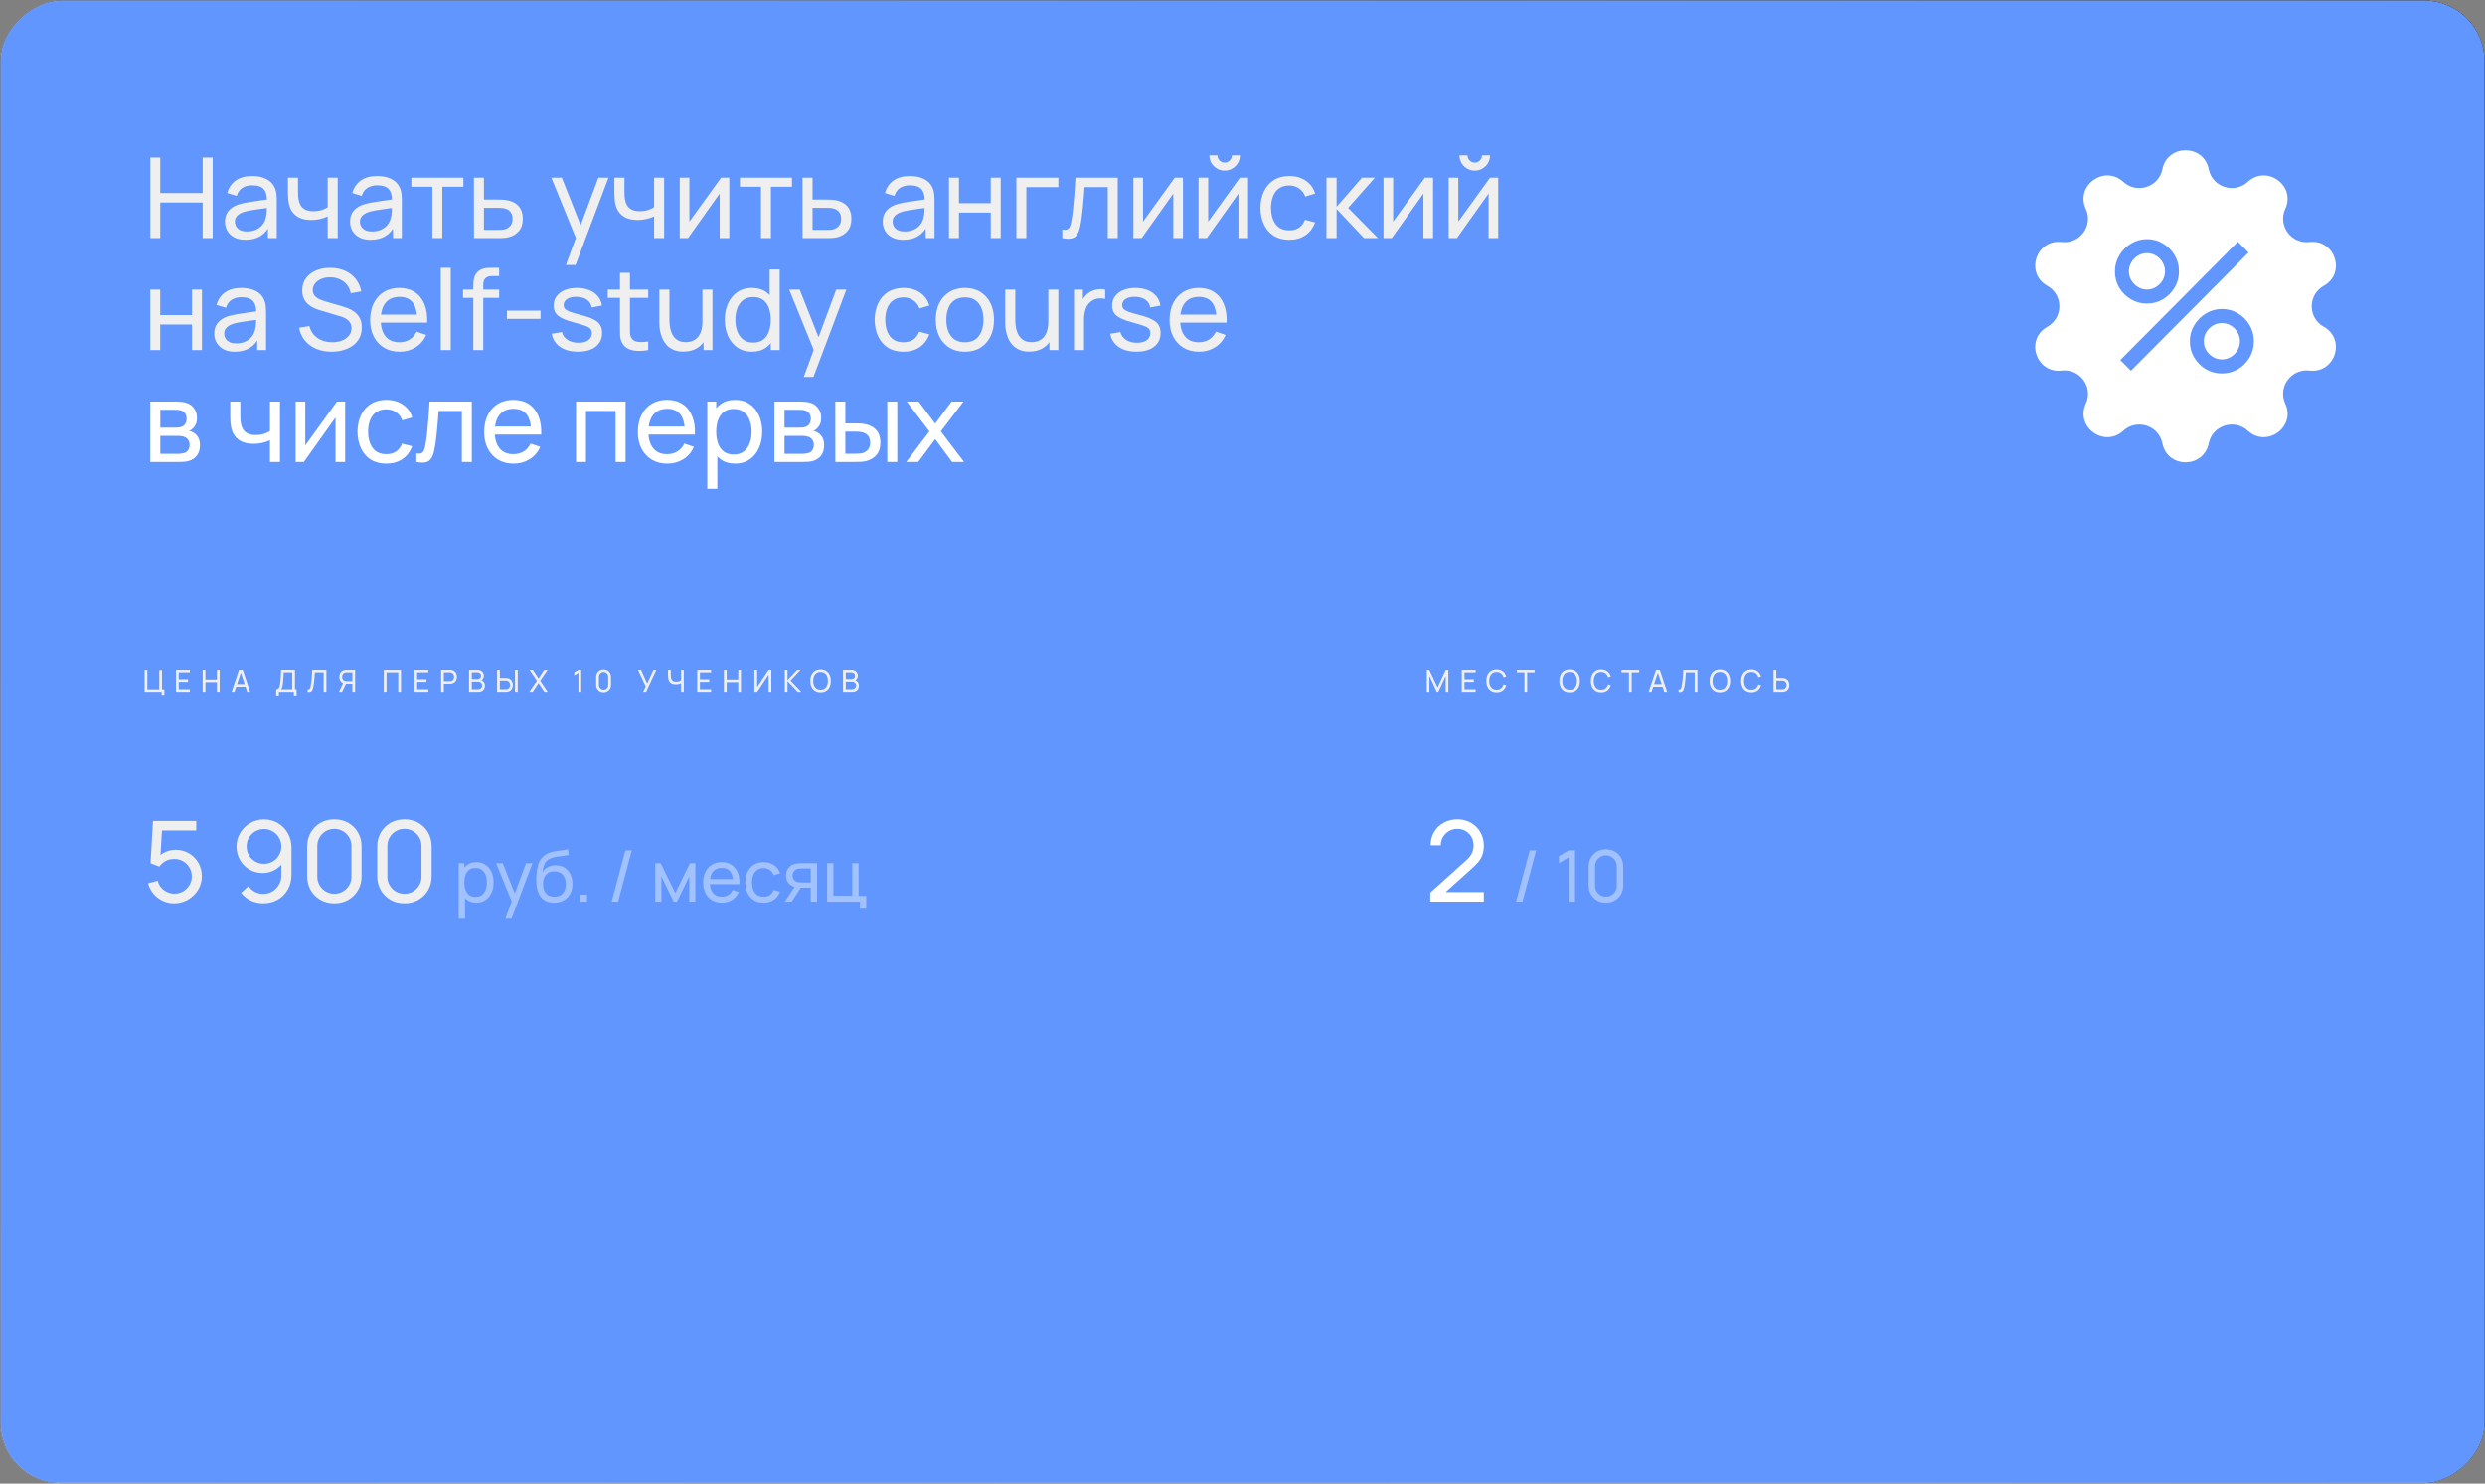 <?xml version="1.0" encoding="UTF-8"?> <svg xmlns="http://www.w3.org/2000/svg" width="1221" height="729" viewBox="0 0 1221 729" fill="none"><rect x="0" y="0" width="1221" height="729" fill="#808080" stroke="none"/><rect x="0.269" y="728.731" width="728.461" height="1220.46" rx="29.731" transform="rotate(-90 0.269 728.731)" fill="url(#paint0_linear_160_28)"></rect><rect x="0.269" y="728.731" width="728.461" height="1220.46" rx="29.731" transform="rotate(-90 0.269 728.731)" fill="url(#paint1_linear_160_28)"></rect><rect x="0.269" y="728.731" width="728.461" height="1220.46" rx="29.731" transform="rotate(-90 0.269 728.731)" fill="#6296FF"></rect><rect x="0.269" y="728.731" width="728.461" height="1220.46" rx="29.731" transform="rotate(-90 0.269 728.731)" stroke="url(#paint2_linear_160_28)" stroke-width="0.539"></rect><path d="M73.85 117V77.4H78.745V94.862H99.59V77.4H104.485V117H99.59V99.51H78.745V117H73.85ZM120.642 117.825C118.424 117.825 116.563 117.422 115.06 116.615C113.575 115.79 112.447 114.708 111.677 113.37C110.925 112.032 110.55 110.565 110.55 108.97C110.55 107.412 110.843 106.064 111.43 104.927C112.035 103.772 112.878 102.819 113.96 102.067C115.041 101.297 116.334 100.692 117.837 100.252C119.249 99.868 120.825 99.537 122.567 99.263C124.327 98.969 126.105 98.703 127.902 98.465C129.699 98.227 131.376 97.998 132.935 97.778L131.175 98.795C131.23 96.155 130.698 94.203 129.58 92.938C128.48 91.672 126.573 91.04 123.86 91.04C122.063 91.04 120.486 91.453 119.13 92.278C117.791 93.084 116.847 94.404 116.297 96.237L111.65 94.835C112.365 92.232 113.749 90.188 115.802 88.703C117.855 87.218 120.56 86.475 123.915 86.475C126.61 86.475 128.92 86.961 130.845 87.933C132.788 88.886 134.181 90.334 135.025 92.278C135.446 93.194 135.712 94.193 135.822 95.275C135.932 96.338 135.987 97.457 135.987 98.63V117H131.642V109.877L132.66 110.537C131.541 112.939 129.974 114.754 127.957 115.982C125.959 117.211 123.52 117.825 120.642 117.825ZM121.385 113.727C123.145 113.727 124.666 113.416 125.95 112.792C127.251 112.151 128.296 111.317 129.085 110.29C129.873 109.245 130.386 108.108 130.625 106.88C130.9 105.963 131.046 104.946 131.065 103.827C131.101 102.691 131.12 101.82 131.12 101.215L132.825 101.957C131.23 102.177 129.662 102.388 128.122 102.59C126.582 102.792 125.125 103.012 123.75 103.25C122.375 103.47 121.137 103.736 120.037 104.047C119.23 104.304 118.47 104.634 117.755 105.037C117.058 105.441 116.49 105.963 116.05 106.605C115.628 107.228 115.417 108.007 115.417 108.942C115.417 109.749 115.619 110.519 116.022 111.252C116.444 111.986 117.085 112.582 117.947 113.04C118.827 113.498 119.973 113.727 121.385 113.727ZM161.012 117V106.302C160.022 106.797 158.821 107.219 157.41 107.567C156.016 107.916 154.522 108.09 152.927 108.09C149.902 108.09 147.464 107.412 145.612 106.055C143.76 104.698 142.55 102.746 141.982 100.197C141.817 99.427 141.698 98.63 141.625 97.805C141.57 96.98 141.533 96.228 141.515 95.55C141.496 94.872 141.487 94.377 141.487 94.065V87.3H146.437V94.065C146.437 94.597 146.455 95.257 146.492 96.045C146.529 96.815 146.62 97.567 146.767 98.3C147.134 100.115 147.895 101.481 149.05 102.397C150.223 103.314 151.873 103.772 154 103.772C155.43 103.772 156.75 103.589 157.96 103.222C159.17 102.856 160.187 102.37 161.012 101.765V87.3H165.935V117H161.012ZM182.087 117.825C179.869 117.825 178.008 117.422 176.505 116.615C175.02 115.79 173.892 114.708 173.122 113.37C172.371 112.032 171.995 110.565 171.995 108.97C171.995 107.412 172.288 106.064 172.875 104.927C173.48 103.772 174.323 102.819 175.405 102.067C176.487 101.297 177.779 100.692 179.282 100.252C180.694 99.868 182.271 99.537 184.012 99.263C185.772 98.969 187.551 98.703 189.347 98.465C191.144 98.227 192.822 97.998 194.38 97.778L192.62 98.795C192.675 96.155 192.143 94.203 191.025 92.938C189.925 91.672 188.018 91.04 185.305 91.04C183.508 91.04 181.932 91.453 180.575 92.278C179.237 93.084 178.292 94.404 177.742 96.237L173.095 94.835C173.81 92.232 175.194 90.188 177.247 88.703C179.301 87.218 182.005 86.475 185.36 86.475C188.055 86.475 190.365 86.961 192.29 87.933C194.233 88.886 195.627 90.334 196.47 92.278C196.892 93.194 197.157 94.193 197.267 95.275C197.377 96.338 197.432 97.457 197.432 98.63V117H193.087V109.877L194.105 110.537C192.987 112.939 191.419 114.754 189.402 115.982C187.404 117.211 184.966 117.825 182.087 117.825ZM182.83 113.727C184.59 113.727 186.112 113.416 187.395 112.792C188.697 112.151 189.742 111.317 190.53 110.29C191.318 109.245 191.832 108.108 192.07 106.88C192.345 105.963 192.492 104.946 192.51 103.827C192.547 102.691 192.565 101.82 192.565 101.215L194.27 101.957C192.675 102.177 191.107 102.388 189.567 102.59C188.027 102.792 186.57 103.012 185.195 103.25C183.82 103.47 182.582 103.736 181.482 104.047C180.676 104.304 179.915 104.634 179.2 105.037C178.503 105.441 177.935 105.963 177.495 106.605C177.073 107.228 176.862 108.007 176.862 108.942C176.862 109.749 177.064 110.519 177.467 111.252C177.889 111.986 178.531 112.582 179.392 113.04C180.272 113.498 181.418 113.727 182.83 113.727ZM212.447 117V91.755H202.107V87.3H227.682V91.755H217.342V117H212.447ZM232.888 117L232.861 87.3H237.783V98.052H244.191C245.052 98.052 245.932 98.071 246.831 98.108C247.729 98.144 248.508 98.227 249.168 98.355C250.708 98.648 252.056 99.162 253.211 99.895C254.366 100.628 255.264 101.627 255.906 102.892C256.547 104.139 256.868 105.688 256.868 107.54C256.868 110.107 256.199 112.142 254.861 113.645C253.541 115.13 251.808 116.12 249.663 116.615C248.93 116.78 248.086 116.89 247.133 116.945C246.198 116.982 245.309 117 244.466 117H232.888ZM237.783 112.958H244.548C245.098 112.958 245.712 112.939 246.391 112.902C247.069 112.866 247.674 112.774 248.206 112.627C249.141 112.352 249.975 111.812 250.708 111.005C251.46 110.198 251.836 109.043 251.836 107.54C251.836 106.018 251.469 104.845 250.736 104.02C250.021 103.195 249.076 102.654 247.903 102.397C247.371 102.269 246.812 102.187 246.226 102.15C245.639 102.113 245.08 102.095 244.548 102.095H237.783V112.958ZM278.048 130.2L283.796 114.58L283.878 119.2L270.898 87.3H276.041L286.216 112.958H284.456L293.998 87.3H298.976L282.806 130.2H278.048ZM321.393 117V106.302C320.403 106.797 319.202 107.219 317.79 107.567C316.397 107.916 314.903 108.09 313.308 108.09C310.283 108.09 307.845 107.412 305.993 106.055C304.141 104.698 302.931 102.746 302.363 100.197C302.198 99.427 302.079 98.63 302.005 97.805C301.95 96.98 301.914 96.228 301.895 95.55C301.877 94.872 301.868 94.377 301.868 94.065V87.3H306.818V94.065C306.818 94.597 306.836 95.257 306.873 96.045C306.91 96.815 307.001 97.567 307.148 98.3C307.515 100.115 308.275 101.481 309.43 102.397C310.604 103.314 312.254 103.772 314.38 103.772C315.81 103.772 317.13 103.589 318.34 103.222C319.55 102.856 320.568 102.37 321.393 101.765V87.3H326.315V117H321.393ZM358.336 87.3V117H353.606V95.11L338.041 117H333.998V87.3H338.728V108.887L354.321 87.3H358.336ZM373.903 117V91.755H363.563V87.3H389.138V91.755H378.798V117H373.903ZM394.343 117L394.316 87.3H399.238V98.052H405.646C406.507 98.052 407.387 98.071 408.286 98.108C409.184 98.144 409.963 98.227 410.623 98.355C412.163 98.648 413.511 99.162 414.666 99.895C415.821 100.628 416.719 101.627 417.361 102.892C418.002 104.139 418.323 105.688 418.323 107.54C418.323 110.107 417.654 112.142 416.316 113.645C414.996 115.13 413.263 116.12 411.118 116.615C410.385 116.78 409.541 116.89 408.588 116.945C407.653 116.982 406.764 117 405.921 117H394.343ZM399.238 112.958H406.003C406.553 112.958 407.167 112.939 407.846 112.902C408.524 112.866 409.129 112.774 409.661 112.627C410.596 112.352 411.43 111.812 412.163 111.005C412.915 110.198 413.291 109.043 413.291 107.54C413.291 106.018 412.924 104.845 412.191 104.02C411.476 103.195 410.531 102.654 409.358 102.397C408.826 102.269 408.267 102.187 407.681 102.15C407.094 102.113 406.535 102.095 406.003 102.095H399.238V112.958ZM443.821 117.825C441.602 117.825 439.742 117.422 438.238 116.615C436.753 115.79 435.626 114.708 434.856 113.37C434.104 112.032 433.728 110.565 433.728 108.97C433.728 107.412 434.022 106.064 434.608 104.927C435.213 103.772 436.057 102.819 437.138 102.067C438.22 101.297 439.512 100.692 441.016 100.252C442.427 99.868 444.004 99.537 445.746 99.263C447.506 98.969 449.284 98.703 451.081 98.465C452.877 98.227 454.555 97.998 456.113 97.778L454.353 98.795C454.408 96.155 453.877 94.203 452.758 92.938C451.658 91.672 449.752 91.04 447.038 91.04C445.242 91.04 443.665 91.453 442.308 92.278C440.97 93.084 440.026 94.404 439.476 96.237L434.828 94.835C435.543 92.232 436.927 90.188 438.981 88.703C441.034 87.218 443.738 86.475 447.093 86.475C449.788 86.475 452.098 86.961 454.023 87.933C455.967 88.886 457.36 90.334 458.203 92.278C458.625 93.194 458.891 94.193 459.001 95.275C459.111 96.338 459.166 97.457 459.166 98.63V117H454.821V109.877L455.838 110.537C454.72 112.939 453.152 114.754 451.136 115.982C449.137 117.211 446.699 117.825 443.821 117.825ZM444.563 113.727C446.323 113.727 447.845 113.416 449.128 112.792C450.43 112.151 451.475 111.317 452.263 110.29C453.052 109.245 453.565 108.108 453.803 106.88C454.078 105.963 454.225 104.946 454.243 103.827C454.28 102.691 454.298 101.82 454.298 101.215L456.003 101.957C454.408 102.177 452.841 102.388 451.301 102.59C449.761 102.792 448.303 103.012 446.928 103.25C445.553 103.47 444.316 103.736 443.216 104.047C442.409 104.304 441.648 104.634 440.933 105.037C440.237 105.441 439.668 105.963 439.228 106.605C438.807 107.228 438.596 108.007 438.596 108.942C438.596 109.749 438.797 110.519 439.201 111.252C439.622 111.986 440.264 112.582 441.126 113.04C442.006 113.498 443.152 113.727 444.563 113.727ZM466.288 117V87.3H471.183V99.812H486.803V87.3H491.698V117H486.803V104.46H471.183V117H466.288ZM499.402 117V87.3H520.027V91.948H504.297V117H499.402ZM521.95 117V112.792C523.05 112.994 523.884 112.957 524.452 112.682C525.039 112.389 525.47 111.885 525.745 111.17C526.038 110.437 526.276 109.52 526.46 108.42C526.771 106.678 527.037 104.735 527.257 102.59C527.495 100.445 527.706 98.098 527.89 95.55C528.091 92.983 528.275 90.233 528.44 87.3H549.202V117H544.307V91.948H532.895C532.785 93.634 532.647 95.367 532.482 97.145C532.335 98.923 532.18 100.656 532.015 102.342C531.85 104.011 531.666 105.569 531.465 107.017C531.281 108.447 531.08 109.685 530.86 110.73C530.511 112.527 530.025 113.966 529.402 115.047C528.779 116.111 527.88 116.798 526.707 117.11C525.534 117.44 523.948 117.403 521.95 117ZM581.236 87.3V117H576.506V95.11L560.941 117H556.899V87.3H561.629V108.887L577.221 87.3H581.236ZM601.725 83.835C600.35 83.835 599.095 83.496 597.958 82.817C596.821 82.139 595.914 81.241 595.235 80.123C594.557 78.986 594.218 77.721 594.218 76.328H598.178C598.178 77.299 598.526 78.133 599.223 78.83C599.92 79.527 600.754 79.875 601.725 79.875C602.715 79.875 603.55 79.527 604.228 78.83C604.925 78.133 605.273 77.299 605.273 76.328H609.233C609.233 77.721 608.894 78.986 608.215 80.123C607.555 81.241 606.648 82.139 605.493 82.817C604.356 83.496 603.1 83.835 601.725 83.835ZM613.248 87.3V117H608.518V95.11L592.953 117H588.91V87.3H593.64V108.887L609.233 87.3H613.248ZM633.462 117.825C630.455 117.825 627.898 117.156 625.79 115.817C623.7 114.461 622.105 112.6 621.005 110.235C619.905 107.87 619.336 105.175 619.3 102.15C619.336 99.052 619.914 96.329 621.032 93.983C622.169 91.618 623.791 89.775 625.9 88.455C628.008 87.135 630.547 86.475 633.517 86.475C636.652 86.475 639.347 87.245 641.602 88.785C643.875 90.325 645.397 92.433 646.167 95.11L641.327 96.567C640.704 94.844 639.686 93.506 638.275 92.552C636.881 91.599 635.277 91.123 633.462 91.123C631.427 91.123 629.75 91.599 628.43 92.552C627.11 93.487 626.129 94.789 625.487 96.457C624.845 98.108 624.515 100.005 624.497 102.15C624.534 105.45 625.295 108.117 626.78 110.152C628.283 112.169 630.51 113.177 633.462 113.177C635.405 113.177 637.019 112.737 638.302 111.857C639.585 110.959 640.557 109.667 641.217 107.98L646.167 109.272C645.14 112.041 643.536 114.158 641.355 115.625C639.173 117.092 636.542 117.825 633.462 117.825ZM651.752 117L651.78 87.3H656.73V101.6L669.187 87.3H675.54L662.422 102.15L677.08 117H670.232L656.73 102.7V117H651.752ZM704.127 87.3V117H699.397V95.11L683.832 117H679.789V87.3H684.519V108.887L700.112 87.3H704.127ZM724.616 83.835C723.241 83.835 721.985 83.496 720.849 82.817C719.712 82.139 718.804 81.241 718.126 80.123C717.448 78.986 717.109 77.721 717.109 76.328H721.069C721.069 77.299 721.417 78.133 722.114 78.83C722.81 79.527 723.644 79.875 724.616 79.875C725.606 79.875 726.44 79.527 727.119 78.83C727.815 78.133 728.164 77.299 728.164 76.328H732.124C732.124 77.721 731.784 78.986 731.106 80.123C730.446 81.241 729.539 82.139 728.384 82.817C727.247 83.496 725.991 83.835 724.616 83.835ZM736.139 87.3V117H731.409V95.11L715.844 117H711.801V87.3H716.531V108.887L732.124 87.3H736.139ZM73.823 172V142.3H78.718V154.812H94.338V142.3H99.233V172H94.338V159.46H78.718V172H73.823ZM115.378 172.825C113.16 172.825 111.299 172.422 109.796 171.615C108.311 170.79 107.183 169.708 106.413 168.37C105.662 167.032 105.286 165.565 105.286 163.97C105.286 162.412 105.579 161.064 106.166 159.927C106.771 158.772 107.614 157.819 108.696 157.067C109.778 156.297 111.07 155.692 112.573 155.252C113.985 154.867 115.562 154.537 117.303 154.262C119.063 153.969 120.842 153.703 122.638 153.465C124.435 153.227 126.113 152.997 127.671 152.777L125.911 153.795C125.966 151.155 125.434 149.202 124.316 147.937C123.216 146.672 121.309 146.04 118.596 146.04C116.799 146.04 115.223 146.452 113.866 147.277C112.528 148.084 111.583 149.404 111.033 151.237L106.386 149.835C107.101 147.232 108.485 145.187 110.538 143.702C112.592 142.217 115.296 141.475 118.651 141.475C121.346 141.475 123.656 141.961 125.581 142.932C127.524 143.886 128.918 145.334 129.761 147.277C130.183 148.194 130.448 149.193 130.558 150.275C130.668 151.338 130.723 152.457 130.723 153.63V172H126.378V164.877L127.396 165.537C126.278 167.939 124.71 169.754 122.693 170.982C120.695 172.211 118.257 172.825 115.378 172.825ZM116.121 168.727C117.881 168.727 119.403 168.416 120.686 167.792C121.988 167.151 123.033 166.317 123.821 165.29C124.609 164.245 125.123 163.108 125.361 161.88C125.636 160.963 125.783 159.946 125.801 158.827C125.838 157.691 125.856 156.82 125.856 156.215L127.561 156.957C125.966 157.177 124.398 157.388 122.858 157.59C121.318 157.792 119.861 158.012 118.486 158.25C117.111 158.47 115.873 158.736 114.773 159.047C113.967 159.304 113.206 159.634 112.491 160.037C111.794 160.441 111.226 160.963 110.786 161.605C110.364 162.228 110.153 163.007 110.153 163.942C110.153 164.749 110.355 165.519 110.758 166.252C111.18 166.986 111.822 167.582 112.683 168.04C113.563 168.498 114.709 168.727 116.121 168.727ZM162.937 172.825C160.132 172.825 157.602 172.348 155.347 171.395C153.11 170.442 151.258 169.085 149.792 167.325C148.343 165.547 147.399 163.447 146.959 161.027L152.019 160.23C152.661 162.723 153.99 164.676 156.007 166.087C158.042 167.481 160.434 168.177 163.184 168.177C164.963 168.177 166.567 167.902 167.997 167.352C169.445 166.784 170.591 165.977 171.434 164.933C172.278 163.887 172.699 162.65 172.699 161.22C172.699 160.34 172.543 159.588 172.232 158.965C171.938 158.323 171.526 157.782 170.994 157.342C170.481 156.884 169.894 156.499 169.234 156.187C168.574 155.876 167.887 155.619 167.172 155.417L157.079 152.42C155.979 152.09 154.916 151.677 153.889 151.182C152.863 150.669 151.946 150.037 151.139 149.285C150.333 148.515 149.691 147.598 149.214 146.535C148.738 145.453 148.499 144.179 148.499 142.712C148.499 140.366 149.104 138.367 150.314 136.717C151.543 135.049 153.202 133.775 155.292 132.895C157.382 132.015 159.738 131.584 162.359 131.602C165.018 131.621 167.392 132.097 169.482 133.032C171.59 133.949 173.332 135.269 174.707 136.992C176.1 138.716 177.035 140.778 177.512 143.18L172.314 144.087C172.039 142.474 171.425 141.09 170.472 139.935C169.537 138.762 168.363 137.863 166.952 137.24C165.54 136.598 163.991 136.268 162.304 136.25C160.691 136.232 159.233 136.488 157.932 137.02C156.63 137.552 155.594 138.294 154.824 139.247C154.054 140.182 153.669 141.264 153.669 142.492C153.669 143.702 154.018 144.683 154.714 145.435C155.411 146.168 156.263 146.755 157.272 147.195C158.298 147.617 159.298 147.965 160.269 148.24L167.804 150.412C168.666 150.651 169.656 150.981 170.774 151.402C171.911 151.824 173.011 152.42 174.074 153.19C175.138 153.942 176.018 154.95 176.714 156.215C177.411 157.462 177.759 159.038 177.759 160.945C177.759 162.852 177.374 164.547 176.604 166.032C175.853 167.517 174.798 168.764 173.442 169.772C172.085 170.762 170.508 171.514 168.712 172.028C166.915 172.559 164.99 172.825 162.937 172.825ZM196.398 172.825C193.483 172.825 190.934 172.183 188.753 170.9C186.589 169.598 184.903 167.792 183.693 165.482C182.483 163.154 181.878 160.441 181.878 157.342C181.878 154.097 182.474 151.292 183.665 148.927C184.857 146.544 186.516 144.711 188.643 143.427C190.788 142.126 193.299 141.475 196.178 141.475C199.166 141.475 201.705 142.162 203.795 143.537C205.904 144.912 207.48 146.874 208.525 149.422C209.589 151.971 210.047 155.005 209.9 158.525H204.95V156.765C204.895 153.117 204.153 150.394 202.723 148.597C201.293 146.782 199.166 145.875 196.343 145.875C193.318 145.875 191.017 146.847 189.44 148.79C187.864 150.733 187.075 153.52 187.075 157.15C187.075 160.652 187.864 163.365 189.44 165.29C191.017 167.215 193.263 168.177 196.178 168.177C198.139 168.177 199.844 167.728 201.293 166.83C202.741 165.932 203.878 164.639 204.703 162.952L209.405 164.575C208.25 167.197 206.509 169.232 204.18 170.68C201.87 172.11 199.276 172.825 196.398 172.825ZM185.425 158.525V154.592H207.37V158.525H185.425ZM216.573 172V131.575H221.468V172H216.573ZM232.552 172V140.677C232.552 139.907 232.588 139.128 232.662 138.34C232.735 137.533 232.9 136.754 233.157 136.002C233.413 135.232 233.835 134.527 234.422 133.885C235.1 133.133 235.842 132.602 236.649 132.29C237.456 131.96 238.272 131.758 239.097 131.685C239.94 131.612 240.737 131.575 241.489 131.575H245.257V135.645H241.764C240.316 135.645 239.234 136.002 238.519 136.717C237.804 137.414 237.447 138.477 237.447 139.907V172H232.552ZM227.519 146.342V142.3H245.257V146.342H227.519ZM249.096 156.682V152.64H265.596V156.682H249.096ZM283.962 172.798C280.423 172.798 277.517 172.027 275.244 170.487C272.989 168.929 271.605 166.757 271.092 163.97L276.097 163.172C276.5 164.786 277.426 166.069 278.874 167.022C280.322 167.957 282.119 168.425 284.264 168.425C286.299 168.425 287.894 168.003 289.049 167.16C290.204 166.317 290.782 165.171 290.782 163.722C290.782 162.879 290.589 162.201 290.204 161.687C289.819 161.156 289.022 160.661 287.812 160.202C286.62 159.744 284.814 159.194 282.394 158.552C279.772 157.856 277.71 157.132 276.207 156.38C274.703 155.628 273.631 154.757 272.989 153.767C272.347 152.777 272.027 151.577 272.027 150.165C272.027 148.423 272.503 146.902 273.457 145.6C274.41 144.28 275.739 143.262 277.444 142.547C279.167 141.832 281.166 141.475 283.439 141.475C285.694 141.475 287.711 141.832 289.489 142.547C291.267 143.262 292.697 144.28 293.779 145.6C294.879 146.902 295.53 148.423 295.732 150.165L290.727 151.072C290.488 149.477 289.718 148.222 288.417 147.305C287.133 146.388 285.474 145.902 283.439 145.847C281.514 145.774 279.947 146.113 278.737 146.865C277.545 147.617 276.949 148.634 276.949 149.917C276.949 150.632 277.169 151.247 277.609 151.76C278.067 152.273 278.902 152.759 280.112 153.217C281.34 153.676 283.118 154.198 285.447 154.785C288.068 155.445 290.131 156.169 291.634 156.957C293.156 157.727 294.237 158.644 294.879 159.707C295.521 160.752 295.842 162.045 295.842 163.585C295.842 166.445 294.787 168.7 292.679 170.35C290.571 171.982 287.665 172.798 283.962 172.798ZM318.489 172C316.729 172.348 314.987 172.486 313.264 172.413C311.559 172.358 310.037 172.018 308.699 171.395C307.361 170.753 306.343 169.763 305.647 168.425C305.06 167.252 304.739 166.069 304.684 164.877C304.647 163.667 304.629 162.302 304.629 160.78V134.05H309.524V160.56C309.524 161.77 309.533 162.806 309.552 163.667C309.588 164.529 309.781 165.272 310.129 165.895C310.789 167.068 311.834 167.756 313.264 167.958C314.712 168.159 316.454 168.104 318.489 167.792V172ZM298.607 146.342V142.3H318.489V146.342H298.607ZM335.794 172.77C333.887 172.77 332.246 172.468 330.871 171.862C329.515 171.257 328.387 170.451 327.489 169.442C326.591 168.434 325.885 167.316 325.371 166.087C324.858 164.859 324.491 163.603 324.271 162.32C324.07 161.037 323.969 159.836 323.969 158.717V142.3H328.919V157.177C328.919 158.571 329.047 159.918 329.304 161.22C329.561 162.522 329.991 163.695 330.596 164.74C331.22 165.785 332.045 166.61 333.071 167.215C334.116 167.82 335.418 168.122 336.976 168.122C338.205 168.122 339.323 167.912 340.331 167.49C341.34 167.068 342.201 166.445 342.916 165.62C343.631 164.777 344.181 163.713 344.566 162.43C344.951 161.147 345.144 159.652 345.144 157.947L348.361 158.937C348.361 161.797 347.839 164.263 346.794 166.335C345.767 168.407 344.31 170.002 342.421 171.12C340.551 172.22 338.342 172.77 335.794 172.77ZM345.694 172V164.052H345.144V142.3H350.066V172H345.694ZM369.426 172.825C366.658 172.825 364.284 172.138 362.304 170.762C360.324 169.369 358.793 167.49 357.711 165.125C356.648 162.76 356.116 160.092 356.116 157.122C356.116 154.152 356.648 151.485 357.711 149.12C358.793 146.755 360.324 144.894 362.304 143.537C364.284 142.162 366.649 141.475 369.399 141.475C372.204 141.475 374.559 142.153 376.466 143.51C378.373 144.867 379.812 146.727 380.784 149.092C381.774 151.457 382.269 154.134 382.269 157.122C382.269 160.074 381.774 162.742 380.784 165.125C379.812 167.49 378.373 169.369 376.466 170.762C374.559 172.138 372.213 172.825 369.426 172.825ZM370.031 168.342C372.029 168.342 373.67 167.866 374.954 166.912C376.237 165.941 377.181 164.612 377.786 162.925C378.409 161.22 378.721 159.286 378.721 157.122C378.721 154.922 378.409 152.988 377.786 151.32C377.181 149.633 376.246 148.322 374.981 147.387C373.716 146.434 372.112 145.957 370.169 145.957C368.152 145.957 366.484 146.452 365.164 147.442C363.862 148.432 362.89 149.771 362.249 151.457C361.625 153.144 361.314 155.032 361.314 157.122C361.314 159.231 361.634 161.137 362.276 162.842C362.918 164.529 363.88 165.867 365.164 166.857C366.465 167.847 368.088 168.342 370.031 168.342ZM378.721 172V150.137H378.171V132.4H383.094V172H378.721ZM394.923 185.2L400.671 169.58L400.753 174.2L387.773 142.3H392.916L403.091 167.958H401.331L410.873 142.3H415.851L399.681 185.2H394.923ZM443.916 172.825C440.91 172.825 438.352 172.156 436.244 170.817C434.154 169.461 432.559 167.6 431.459 165.235C430.359 162.87 429.79 160.175 429.754 157.15C429.79 154.052 430.368 151.329 431.486 148.982C432.623 146.617 434.245 144.775 436.354 143.455C438.462 142.135 441.001 141.475 443.971 141.475C447.106 141.475 449.801 142.245 452.056 143.785C454.33 145.325 455.851 147.433 456.621 150.11L451.781 151.567C451.158 149.844 450.14 148.506 448.729 147.552C447.335 146.599 445.731 146.122 443.916 146.122C441.881 146.122 440.204 146.599 438.884 147.552C437.564 148.487 436.583 149.789 435.941 151.457C435.3 153.107 434.97 155.005 434.951 157.15C434.988 160.45 435.749 163.117 437.234 165.152C438.737 167.169 440.965 168.177 443.916 168.177C445.86 168.177 447.473 167.737 448.756 166.857C450.04 165.959 451.011 164.667 451.671 162.98L456.621 164.272C455.595 167.041 453.99 169.158 451.809 170.625C449.627 172.092 446.996 172.825 443.916 172.825ZM474.078 172.825C471.126 172.825 468.578 172.156 466.433 170.817C464.306 169.479 462.666 167.627 461.511 165.262C460.356 162.897 459.778 160.184 459.778 157.122C459.778 154.006 460.365 151.274 461.538 148.927C462.711 146.581 464.371 144.757 466.516 143.455C468.661 142.135 471.181 141.475 474.078 141.475C477.048 141.475 479.606 142.144 481.751 143.482C483.896 144.802 485.536 146.645 486.673 149.01C487.828 151.357 488.406 154.061 488.406 157.122C488.406 160.221 487.828 162.952 486.673 165.317C485.518 167.664 483.868 169.507 481.723 170.845C479.578 172.165 477.03 172.825 474.078 172.825ZM474.078 168.177C477.158 168.177 479.45 167.151 480.953 165.097C482.456 163.044 483.208 160.386 483.208 157.122C483.208 153.767 482.447 151.1 480.926 149.12C479.404 147.122 477.121 146.122 474.078 146.122C472.006 146.122 470.301 146.59 468.963 147.525C467.625 148.46 466.626 149.752 465.966 151.402C465.306 153.052 464.976 154.959 464.976 157.122C464.976 160.459 465.746 163.136 467.286 165.152C468.826 167.169 471.09 168.177 474.078 168.177ZM505.735 172.77C503.829 172.77 502.188 172.468 500.813 171.862C499.456 171.257 498.329 170.451 497.43 169.442C496.532 168.434 495.826 167.316 495.313 166.087C494.8 164.859 494.433 163.603 494.213 162.32C494.011 161.037 493.91 159.836 493.91 158.717V142.3H498.86V157.177C498.86 158.571 498.989 159.918 499.245 161.22C499.502 162.522 499.933 163.695 500.538 164.74C501.161 165.785 501.986 166.61 503.013 167.215C504.058 167.82 505.36 168.122 506.918 168.122C508.146 168.122 509.265 167.912 510.273 167.49C511.281 167.068 512.143 166.445 512.858 165.62C513.573 164.777 514.123 163.713 514.508 162.43C514.893 161.147 515.085 159.652 515.085 157.947L518.303 158.937C518.303 161.797 517.78 164.263 516.735 166.335C515.709 168.407 514.251 170.002 512.363 171.12C510.493 172.22 508.284 172.77 505.735 172.77ZM515.635 172V164.052H515.085V142.3H520.008V172H515.635ZM527.707 172V142.3H532.08V149.477L531.365 148.542C531.713 147.626 532.162 146.782 532.712 146.012C533.281 145.242 533.913 144.61 534.61 144.115C535.38 143.492 536.251 143.015 537.222 142.685C538.194 142.355 539.184 142.162 540.192 142.107C541.201 142.034 542.145 142.098 543.025 142.3V146.892C541.998 146.617 540.871 146.544 539.642 146.672C538.414 146.801 537.277 147.25 536.232 148.02C535.279 148.698 534.537 149.523 534.005 150.495C533.492 151.467 533.134 152.521 532.932 153.657C532.731 154.776 532.63 155.922 532.63 157.095V172H527.707ZM558.371 172.798C554.832 172.798 551.927 172.027 549.653 170.487C547.398 168.929 546.014 166.757 545.501 163.97L550.506 163.172C550.909 164.786 551.835 166.069 553.283 167.022C554.732 167.957 556.528 168.425 558.673 168.425C560.708 168.425 562.303 168.003 563.458 167.16C564.613 166.317 565.191 165.171 565.191 163.722C565.191 162.879 564.998 162.201 564.613 161.687C564.228 161.156 563.431 160.661 562.221 160.202C561.029 159.744 559.223 159.194 556.803 158.552C554.182 157.856 552.119 157.132 550.616 156.38C549.112 155.628 548.04 154.757 547.398 153.767C546.757 152.777 546.436 151.577 546.436 150.165C546.436 148.423 546.912 146.902 547.866 145.6C548.819 144.28 550.148 143.262 551.853 142.547C553.577 141.832 555.575 141.475 557.848 141.475C560.103 141.475 562.12 141.832 563.898 142.547C565.677 143.262 567.107 144.28 568.188 145.6C569.288 146.902 569.939 148.423 570.141 150.165L565.136 151.072C564.897 149.477 564.127 148.222 562.826 147.305C561.542 146.388 559.883 145.902 557.848 145.847C555.923 145.774 554.356 146.113 553.146 146.865C551.954 147.617 551.358 148.634 551.358 149.917C551.358 150.632 551.578 151.247 552.018 151.76C552.477 152.273 553.311 152.759 554.521 153.217C555.749 153.676 557.527 154.198 559.856 154.785C562.477 155.445 564.54 156.169 566.043 156.957C567.565 157.727 568.647 158.644 569.288 159.707C569.93 160.752 570.251 162.045 570.251 163.585C570.251 166.445 569.197 168.7 567.088 170.35C564.98 171.982 562.074 172.798 558.371 172.798ZM589.186 172.825C586.271 172.825 583.722 172.183 581.541 170.9C579.377 169.598 577.691 167.792 576.481 165.482C575.271 163.154 574.666 160.441 574.666 157.342C574.666 154.097 575.262 151.292 576.453 148.927C577.645 146.544 579.304 144.711 581.431 143.427C583.576 142.126 586.087 141.475 588.966 141.475C591.954 141.475 594.493 142.162 596.583 143.537C598.692 144.912 600.268 146.874 601.313 149.422C602.377 151.971 602.835 155.005 602.688 158.525H597.738V156.765C597.683 153.117 596.941 150.394 595.511 148.597C594.081 146.782 591.954 145.875 589.131 145.875C586.106 145.875 583.805 146.847 582.228 148.79C580.652 150.733 579.863 153.52 579.863 157.15C579.863 160.652 580.652 163.365 582.228 165.29C583.805 167.215 586.051 168.177 588.966 168.177C590.927 168.177 592.632 167.728 594.081 166.83C595.529 165.932 596.666 164.639 597.491 162.952L602.193 164.575C601.038 167.197 599.297 169.232 596.968 170.68C594.658 172.11 592.064 172.825 589.186 172.825ZM578.213 158.525V154.592H600.158V158.525H578.213Z" fill="#EFEFEF"></path><path d="M73.823 227V197.3H86.472C87.224 197.3 88.031 197.346 88.892 197.437C89.772 197.511 90.57 197.648 91.285 197.85C92.88 198.272 94.191 199.142 95.218 200.462C96.263 201.764 96.785 203.414 96.785 205.412C96.785 206.531 96.611 207.502 96.263 208.327C95.933 209.152 95.456 209.867 94.832 210.472C94.558 210.747 94.255 210.995 93.925 211.215C93.595 211.435 93.265 211.609 92.935 211.737C93.577 211.847 94.228 212.095 94.888 212.48C95.933 213.048 96.748 213.846 97.335 214.872C97.94 215.899 98.243 217.21 98.243 218.805C98.243 220.822 97.757 222.49 96.785 223.81C95.813 225.112 94.475 226.01 92.77 226.505C92.055 226.707 91.267 226.844 90.405 226.917C89.543 226.972 88.709 227 87.903 227H73.823ZM78.772 223.012H87.627C88.013 223.012 88.471 222.976 89.002 222.902C89.552 222.829 90.038 222.737 90.46 222.627C91.413 222.352 92.101 221.839 92.522 221.087C92.963 220.336 93.183 219.52 93.183 218.64C93.183 217.467 92.853 216.513 92.192 215.78C91.551 215.047 90.698 214.588 89.635 214.405C89.25 214.295 88.828 214.231 88.37 214.212C87.93 214.194 87.536 214.185 87.188 214.185H78.772V223.012ZM78.772 210.142H86.142C86.656 210.142 87.197 210.115 87.765 210.06C88.333 209.987 88.828 209.867 89.25 209.702C90.093 209.391 90.707 208.877 91.093 208.162C91.496 207.429 91.698 206.632 91.698 205.77C91.698 204.817 91.478 203.982 91.037 203.267C90.616 202.534 89.965 202.03 89.085 201.755C88.498 201.535 87.838 201.416 87.105 201.397C86.39 201.361 85.932 201.342 85.73 201.342H78.772V210.142ZM132.653 227V216.302C131.663 216.797 130.462 217.219 129.05 217.567C127.657 217.916 126.163 218.09 124.568 218.09C121.543 218.09 119.104 217.412 117.253 216.055C115.401 214.698 114.191 212.746 113.623 210.197C113.458 209.427 113.339 208.63 113.265 207.805C113.21 206.98 113.174 206.228 113.155 205.55C113.137 204.872 113.128 204.377 113.128 204.065V197.3H118.078V204.065C118.078 204.597 118.096 205.257 118.133 206.045C118.169 206.815 118.261 207.567 118.408 208.3C118.774 210.115 119.535 211.481 120.69 212.397C121.864 213.314 123.514 213.772 125.64 213.772C127.07 213.772 128.39 213.589 129.6 213.222C130.81 212.856 131.828 212.37 132.653 211.765V197.3H137.575V227H132.653ZM169.596 197.3V227H164.866V205.11L149.301 227H145.258V197.3H149.988V218.887L165.581 197.3H169.596ZM189.81 227.825C186.803 227.825 184.246 227.156 182.137 225.817C180.047 224.461 178.452 222.6 177.352 220.235C176.252 217.87 175.684 215.175 175.647 212.15C175.684 209.052 176.261 206.329 177.38 203.982C178.516 201.617 180.139 199.775 182.247 198.455C184.356 197.135 186.895 196.475 189.865 196.475C193 196.475 195.695 197.245 197.95 198.785C200.223 200.325 201.745 202.433 202.515 205.11L197.675 206.567C197.051 204.844 196.034 203.506 194.622 202.552C193.229 201.599 191.625 201.122 189.81 201.122C187.775 201.122 186.097 201.599 184.777 202.552C183.457 203.487 182.476 204.789 181.835 206.457C181.193 208.107 180.863 210.005 180.845 212.15C180.881 215.45 181.642 218.117 183.127 220.152C184.631 222.169 186.858 223.177 189.81 223.177C191.753 223.177 193.366 222.737 194.65 221.857C195.933 220.959 196.905 219.667 197.565 217.98L202.515 219.272C201.488 222.041 199.884 224.158 197.702 225.625C195.521 227.092 192.89 227.825 189.81 227.825ZM204.572 227V222.792C205.672 222.994 206.506 222.957 207.074 222.682C207.661 222.389 208.092 221.885 208.367 221.17C208.66 220.437 208.898 219.52 209.082 218.42C209.393 216.678 209.659 214.735 209.879 212.59C210.118 210.445 210.328 208.098 210.512 205.55C210.713 202.983 210.897 200.233 211.062 197.3H231.824V227H226.929V201.947H215.517C215.407 203.634 215.269 205.367 215.104 207.145C214.958 208.923 214.802 210.656 214.637 212.342C214.472 214.011 214.288 215.569 214.087 217.017C213.903 218.447 213.702 219.685 213.482 220.73C213.133 222.527 212.648 223.966 212.024 225.047C211.401 226.111 210.503 226.798 209.329 227.11C208.156 227.44 206.57 227.403 204.572 227ZM252.418 227.825C249.503 227.825 246.955 227.183 244.773 225.9C242.61 224.598 240.923 222.792 239.713 220.482C238.503 218.154 237.898 215.441 237.898 212.342C237.898 209.097 238.494 206.292 239.686 203.927C240.877 201.544 242.537 199.711 244.663 198.427C246.808 197.126 249.32 196.475 252.198 196.475C255.187 196.475 257.726 197.162 259.816 198.537C261.924 199.912 263.501 201.874 264.546 204.422C265.609 206.971 266.067 210.005 265.921 213.525H260.971V211.765C260.916 208.117 260.173 205.394 258.743 203.597C257.313 201.782 255.187 200.875 252.363 200.875C249.338 200.875 247.037 201.847 245.461 203.79C243.884 205.733 243.096 208.52 243.096 212.15C243.096 215.652 243.884 218.365 245.461 220.29C247.037 222.215 249.283 223.177 252.198 223.177C254.16 223.177 255.865 222.728 257.313 221.83C258.762 220.932 259.898 219.639 260.723 217.952L265.426 219.575C264.271 222.197 262.529 224.232 260.201 225.68C257.891 227.11 255.297 227.825 252.418 227.825ZM241.446 213.525V209.592H263.391V213.525H241.446ZM283.027 227V197.3H307.364V227H302.469V201.947H287.922V227H283.027ZM327.936 227.825C325.021 227.825 322.472 227.183 320.291 225.9C318.127 224.598 316.441 222.792 315.231 220.482C314.021 218.154 313.416 215.441 313.416 212.342C313.416 209.097 314.012 206.292 315.203 203.927C316.395 201.544 318.054 199.711 320.181 198.427C322.326 197.126 324.837 196.475 327.716 196.475C330.704 196.475 333.243 197.162 335.333 198.537C337.442 199.912 339.018 201.874 340.063 204.422C341.127 206.971 341.585 210.005 341.438 213.525H336.488V211.765C336.433 208.117 335.691 205.394 334.261 203.597C332.831 201.782 330.704 200.875 327.881 200.875C324.856 200.875 322.555 201.847 320.978 203.79C319.402 205.733 318.613 208.52 318.613 212.15C318.613 215.652 319.402 218.365 320.978 220.29C322.555 222.215 324.801 223.177 327.716 223.177C329.677 223.177 331.382 222.728 332.831 221.83C334.279 220.932 335.416 219.639 336.241 217.952L340.943 219.575C339.788 222.197 338.047 224.232 335.718 225.68C333.408 227.11 330.814 227.825 327.936 227.825ZM316.963 213.525V209.592H338.908V213.525H316.963ZM361.201 227.825C358.414 227.825 356.068 227.138 354.161 225.762C352.254 224.369 350.806 222.49 349.816 220.125C348.844 217.742 348.358 215.074 348.358 212.122C348.358 209.134 348.844 206.457 349.816 204.092C350.806 201.727 352.254 199.867 354.161 198.51C356.086 197.153 358.442 196.475 361.228 196.475C363.978 196.475 366.343 197.162 368.323 198.537C370.322 199.894 371.853 201.755 372.916 204.12C373.979 206.485 374.511 209.152 374.511 212.122C374.511 215.092 373.979 217.76 372.916 220.125C371.853 222.49 370.322 224.369 368.323 225.762C366.343 227.138 363.969 227.825 361.201 227.825ZM347.533 240.2V197.3H351.906V219.162H352.456V240.2H347.533ZM360.596 223.342C362.558 223.342 364.18 222.847 365.463 221.857C366.747 220.867 367.709 219.529 368.351 217.842C368.993 216.137 369.313 214.231 369.313 212.122C369.313 210.032 368.993 208.144 368.351 206.457C367.728 204.771 366.756 203.432 365.436 202.442C364.134 201.452 362.475 200.957 360.458 200.957C358.533 200.957 356.938 201.434 355.673 202.387C354.408 203.322 353.464 204.633 352.841 206.32C352.218 207.988 351.906 209.922 351.906 212.122C351.906 214.286 352.208 216.22 352.813 217.925C353.437 219.612 354.39 220.941 355.673 221.912C356.957 222.866 358.598 223.342 360.596 223.342ZM380.512 227V197.3H393.162C393.914 197.3 394.72 197.346 395.582 197.437C396.462 197.511 397.259 197.648 397.974 197.85C399.569 198.272 400.88 199.142 401.907 200.462C402.952 201.764 403.474 203.414 403.474 205.412C403.474 206.531 403.3 207.502 402.952 208.327C402.622 209.152 402.145 209.867 401.522 210.472C401.247 210.747 400.944 210.995 400.614 211.215C400.284 211.435 399.954 211.609 399.624 211.737C400.266 211.847 400.917 212.095 401.577 212.48C402.622 213.048 403.438 213.846 404.024 214.872C404.629 215.899 404.932 217.21 404.932 218.805C404.932 220.822 404.446 222.49 403.474 223.81C402.503 225.112 401.164 226.01 399.459 226.505C398.744 226.707 397.956 226.844 397.094 226.917C396.233 226.972 395.399 227 394.592 227H380.512ZM385.462 223.012H394.317C394.702 223.012 395.16 222.976 395.692 222.902C396.242 222.829 396.728 222.737 397.149 222.627C398.103 222.352 398.79 221.839 399.212 221.087C399.652 220.336 399.872 219.52 399.872 218.64C399.872 217.467 399.542 216.513 398.882 215.78C398.24 215.047 397.388 214.588 396.324 214.405C395.939 214.295 395.518 214.231 395.059 214.212C394.619 214.194 394.225 214.185 393.877 214.185H385.462V223.012ZM385.462 210.142H392.832C393.345 210.142 393.886 210.115 394.454 210.06C395.023 209.987 395.518 209.867 395.939 209.702C396.783 209.391 397.397 208.877 397.782 208.162C398.185 207.429 398.387 206.632 398.387 205.77C398.387 204.817 398.167 203.982 397.727 203.267C397.305 202.534 396.654 202.03 395.774 201.755C395.188 201.535 394.528 201.416 393.794 201.397C393.079 201.361 392.621 201.342 392.419 201.342H385.462V210.142ZM410.456 227L410.429 197.3H415.351V208.052H419.889C420.751 208.052 421.631 208.071 422.529 208.107C423.427 208.144 424.206 208.227 424.866 208.355C426.406 208.667 427.754 209.189 428.909 209.922C430.064 210.656 430.962 211.646 431.604 212.892C432.246 214.139 432.566 215.688 432.566 217.54C432.566 220.107 431.897 222.142 430.559 223.645C429.239 225.13 427.506 226.12 425.361 226.615C424.628 226.78 423.785 226.89 422.831 226.945C421.896 226.982 421.007 227 420.164 227H410.456ZM415.351 222.958H420.246C420.796 222.958 421.411 222.939 422.089 222.902C422.767 222.866 423.372 222.774 423.904 222.627C424.839 222.352 425.673 221.812 426.406 221.005C427.158 220.198 427.534 219.043 427.534 217.54C427.534 216.018 427.167 214.845 426.434 214.02C425.719 213.195 424.775 212.654 423.601 212.397C423.07 212.269 422.511 212.187 421.924 212.15C421.337 212.113 420.778 212.095 420.246 212.095H415.351V222.958ZM435.976 227V197.3H440.871V227H435.976ZM445.291 227L456.649 211.985L445.539 197.3H451.369L459.509 208.19L467.566 197.3H473.396L462.286 211.985L473.671 227H467.814L459.509 215.78L451.149 227H445.291Z" fill="white"></path><path d="M85.565 443.825C83.53 443.825 81.632 443.403 79.873 442.56C78.131 441.717 76.637 440.562 75.39 439.095C74.162 437.61 73.282 435.905 72.75 433.98L77.453 432.715C77.782 434.017 78.369 435.144 79.213 436.097C80.056 437.032 81.037 437.766 82.155 438.297C83.292 438.811 84.474 439.067 85.703 439.067C87.316 439.067 88.764 438.682 90.047 437.912C91.349 437.124 92.376 436.088 93.127 434.805C93.879 433.503 94.255 432.082 94.255 430.542C94.255 428.947 93.861 427.508 93.073 426.225C92.302 424.923 91.267 423.897 89.965 423.145C88.663 422.393 87.243 422.017 85.703 422.017C83.961 422.017 82.467 422.384 81.22 423.117C79.992 423.832 79.02 424.712 78.305 425.757L73.96 424.107L75.17 403.4H96.427V408.047H77.535L79.707 406.012L78.69 422.595L77.618 421.192C78.718 420.019 80.028 419.112 81.55 418.47C83.09 417.828 84.657 417.507 86.252 417.507C88.709 417.507 90.909 418.085 92.853 419.24C94.796 420.377 96.336 421.935 97.472 423.915C98.609 425.877 99.177 428.086 99.177 430.542C99.177 432.981 98.554 435.208 97.308 437.225C96.061 439.223 94.402 440.827 92.33 442.037C90.277 443.229 88.022 443.825 85.565 443.825ZM129.718 402.602C132.248 402.602 134.53 403.207 136.565 404.417C138.6 405.627 140.213 407.277 141.405 409.367C142.615 411.457 143.22 413.832 143.22 416.49V429.662C143.22 432.431 142.624 434.878 141.433 437.005C140.241 439.132 138.591 440.8 136.483 442.01C134.393 443.22 131.991 443.825 129.278 443.825C127.114 443.825 125.088 443.376 123.2 442.477C121.33 441.579 119.744 440.305 118.443 438.655L122.1 435.41C122.907 436.547 123.943 437.463 125.208 438.16C126.473 438.838 127.829 439.177 129.278 439.177C131.038 439.177 132.587 438.756 133.925 437.912C135.282 437.069 136.336 435.969 137.088 434.612C137.858 433.256 138.243 431.789 138.243 430.212V422.265L139.315 423.475C138.178 425.125 136.721 426.445 134.943 427.435C133.164 428.425 131.23 428.92 129.14 428.92C126.683 428.92 124.483 428.342 122.54 427.187C120.597 426.032 119.057 424.474 117.92 422.512C116.783 420.532 116.215 418.314 116.215 415.857C116.215 413.401 116.829 411.173 118.058 409.175C119.286 407.158 120.918 405.563 122.953 404.39C125.006 403.198 127.261 402.602 129.718 402.602ZM129.718 407.332C128.141 407.332 126.702 407.717 125.4 408.487C124.117 409.239 123.09 410.266 122.32 411.567C121.55 412.851 121.165 414.281 121.165 415.857C121.165 417.434 121.541 418.873 122.293 420.175C123.063 421.458 124.089 422.485 125.373 423.255C126.674 424.025 128.113 424.41 129.69 424.41C131.267 424.41 132.706 424.025 134.008 423.255C135.309 422.485 136.336 421.458 137.088 420.175C137.858 418.873 138.243 417.434 138.243 415.857C138.243 414.299 137.858 412.878 137.088 411.595C136.336 410.293 135.309 409.257 134.008 408.487C132.724 407.717 131.294 407.332 129.718 407.332ZM164.29 443.825C161.724 443.825 159.432 443.248 157.415 442.093C155.417 440.919 153.831 439.333 152.658 437.335C151.503 435.318 150.925 433.027 150.925 430.46V415.94C150.925 413.373 151.503 411.082 152.658 409.065C153.831 407.048 155.417 405.462 157.415 404.307C159.432 403.152 161.724 402.575 164.29 402.575C166.857 402.575 169.149 403.152 171.165 404.307C173.182 405.462 174.768 407.048 175.923 409.065C177.078 411.082 177.655 413.373 177.655 415.94V430.46C177.655 433.027 177.078 435.318 175.923 437.335C174.768 439.333 173.182 440.919 171.165 442.093C169.149 443.248 166.857 443.825 164.29 443.825ZM164.29 439.122C165.849 439.122 167.26 438.747 168.525 437.995C169.79 437.243 170.799 436.235 171.55 434.97C172.302 433.687 172.678 432.275 172.678 430.735V415.637C172.678 414.079 172.302 412.667 171.55 411.402C170.799 410.137 169.79 409.129 168.525 408.377C167.26 407.626 165.849 407.25 164.29 407.25C162.75 407.25 161.339 407.626 160.055 408.377C158.79 409.129 157.782 410.137 157.03 411.402C156.279 412.667 155.903 414.079 155.903 415.637V430.735C155.903 432.275 156.279 433.687 157.03 434.97C157.782 436.235 158.79 437.243 160.055 437.995C161.339 438.747 162.75 439.122 164.29 439.122ZM198.719 443.825C196.152 443.825 193.861 443.248 191.844 442.093C189.846 440.919 188.26 439.333 187.086 437.335C185.931 435.318 185.354 433.027 185.354 430.46V415.94C185.354 413.373 185.931 411.082 187.086 409.065C188.26 407.048 189.846 405.462 191.844 404.307C193.861 403.152 196.152 402.575 198.719 402.575C201.286 402.575 203.577 403.152 205.594 404.307C207.611 405.462 209.196 407.048 210.351 409.065C211.506 411.082 212.084 413.373 212.084 415.94V430.46C212.084 433.027 211.506 435.318 210.351 437.335C209.196 439.333 207.611 440.919 205.594 442.093C203.577 443.248 201.286 443.825 198.719 443.825ZM198.719 439.122C200.277 439.122 201.689 438.747 202.954 437.995C204.219 437.243 205.227 436.235 205.979 434.97C206.731 433.687 207.106 432.275 207.106 430.735V415.637C207.106 414.079 206.731 412.667 205.979 411.402C205.227 410.137 204.219 409.129 202.954 408.377C201.689 407.626 200.277 407.25 198.719 407.25C197.179 407.25 195.767 407.626 194.484 408.377C193.219 409.129 192.211 410.137 191.459 411.402C190.707 412.667 190.331 414.079 190.331 415.637V430.735C190.331 432.275 190.707 433.687 191.459 434.97C192.211 436.235 193.219 437.243 194.484 437.995C195.767 438.747 197.179 439.122 198.719 439.122Z" fill="#EFEFEF"></path><path d="M234.069 443.525C232.296 443.525 230.803 443.088 229.589 442.212C228.376 441.326 227.454 440.13 226.824 438.625C226.206 437.108 225.897 435.411 225.897 433.532C225.897 431.631 226.206 429.927 226.824 428.422C227.454 426.917 228.376 425.733 229.589 424.87C230.814 424.007 232.314 423.575 234.087 423.575C235.837 423.575 237.342 424.012 238.602 424.887C239.874 425.751 240.848 426.935 241.524 428.44C242.201 429.945 242.539 431.642 242.539 433.532C242.539 435.422 242.201 437.12 241.524 438.625C240.848 440.13 239.874 441.326 238.602 442.212C237.342 443.088 235.831 443.525 234.069 443.525ZM225.372 451.4V424.1H228.154V438.012H228.504V451.4H225.372ZM233.684 440.672C234.933 440.672 235.965 440.357 236.782 439.727C237.599 439.097 238.211 438.246 238.619 437.172C239.028 436.087 239.232 434.874 239.232 433.532C239.232 432.202 239.028 431.001 238.619 429.927C238.223 428.854 237.604 428.002 236.764 427.372C235.936 426.742 234.88 426.427 233.597 426.427C232.372 426.427 231.357 426.731 230.552 427.337C229.747 427.932 229.146 428.767 228.749 429.84C228.353 430.902 228.154 432.132 228.154 433.532C228.154 434.909 228.347 436.14 228.732 437.225C229.129 438.298 229.735 439.144 230.552 439.762C231.369 440.369 232.413 440.672 233.684 440.672ZM248.317 451.4L251.975 441.46L252.027 444.4L243.767 424.1H247.04L253.515 440.428H252.395L258.467 424.1H261.635L251.345 451.4H248.317ZM272.208 443.543C270.423 443.531 268.9 443.146 267.64 442.387C266.38 441.617 265.4 440.492 264.7 439.01C264 437.528 263.609 435.714 263.528 433.567C263.481 432.576 263.493 431.485 263.563 430.295C263.644 429.105 263.773 427.962 263.948 426.865C264.134 425.768 264.368 424.864 264.648 424.152C264.963 423.301 265.406 422.513 265.978 421.79C266.561 421.055 267.214 420.448 267.938 419.97C268.673 419.468 269.495 419.077 270.405 418.797C271.315 418.517 272.266 418.302 273.258 418.15C274.261 417.987 275.264 417.847 276.268 417.73C277.271 417.602 278.228 417.45 279.138 417.275L279.453 420.075C278.811 420.215 278.053 420.337 277.178 420.442C276.303 420.536 275.393 420.647 274.448 420.775C273.514 420.903 272.616 421.084 271.753 421.317C270.901 421.539 270.166 421.848 269.548 422.245C268.638 422.793 267.938 423.616 267.448 424.712C266.969 425.797 266.678 427.017 266.573 428.37C267.296 427.25 268.235 426.427 269.39 425.902C270.545 425.377 271.776 425.115 273.083 425.115C274.774 425.115 276.233 425.512 277.458 426.305C278.683 427.087 279.622 428.166 280.275 429.542C280.94 430.919 281.273 432.488 281.273 434.25C281.273 436.117 280.899 437.75 280.153 439.15C279.406 440.55 278.35 441.635 276.985 442.405C275.632 443.175 274.039 443.554 272.208 443.543ZM272.4 440.585C274.232 440.585 275.62 440.019 276.565 438.887C277.51 437.744 277.983 436.227 277.983 434.337C277.983 432.401 277.493 430.878 276.513 429.77C275.533 428.65 274.156 428.09 272.383 428.09C270.586 428.09 269.209 428.65 268.253 429.77C267.308 430.878 266.835 432.401 266.835 434.337C266.835 436.286 267.314 437.814 268.27 438.922C269.227 440.031 270.604 440.585 272.4 440.585ZM285.012 443V439.57H288.442V443H285.012ZM307.262 417.8H310.43L303.71 443H300.542L307.262 417.8ZM321.964 443V424.1H324.641L331.816 438.765L338.991 424.1H341.669V443H338.659V430.592L332.639 443H330.994L324.974 430.592V443H321.964ZM354.746 443.525C352.891 443.525 351.27 443.117 349.881 442.3C348.505 441.472 347.431 440.322 346.661 438.852C345.891 437.371 345.506 435.644 345.506 433.672C345.506 431.607 345.886 429.822 346.644 428.317C347.402 426.801 348.458 425.634 349.811 424.817C351.176 423.989 352.775 423.575 354.606 423.575C356.508 423.575 358.124 424.012 359.454 424.887C360.796 425.762 361.799 427.011 362.464 428.632C363.141 430.254 363.432 432.185 363.339 434.425H360.189V433.305C360.154 430.983 359.681 429.251 358.771 428.107C357.861 426.952 356.508 426.375 354.711 426.375C352.786 426.375 351.322 426.993 350.319 428.23C349.316 429.467 348.814 431.24 348.814 433.55C348.814 435.778 349.316 437.505 350.319 438.73C351.322 439.955 352.751 440.567 354.606 440.567C355.855 440.567 356.94 440.282 357.861 439.71C358.783 439.138 359.506 438.316 360.031 437.242L363.024 438.275C362.289 439.943 361.181 441.238 359.699 442.16C358.229 443.07 356.578 443.525 354.746 443.525ZM347.764 434.425V431.922H361.729V434.425H347.764ZM375.198 443.525C373.284 443.525 371.657 443.099 370.315 442.247C368.985 441.384 367.97 440.2 367.27 438.695C366.57 437.19 366.208 435.475 366.185 433.55C366.208 431.578 366.576 429.846 367.288 428.352C368.011 426.847 369.043 425.675 370.385 424.835C371.727 423.995 373.343 423.575 375.233 423.575C377.228 423.575 378.943 424.065 380.378 425.045C381.824 426.025 382.793 427.367 383.283 429.07L380.203 429.997C379.806 428.901 379.158 428.049 378.26 427.442C377.373 426.836 376.353 426.532 375.198 426.532C373.903 426.532 372.835 426.836 371.995 427.442C371.155 428.037 370.531 428.866 370.123 429.927C369.714 430.977 369.504 432.185 369.493 433.55C369.516 435.65 370 437.347 370.945 438.642C371.902 439.926 373.319 440.567 375.198 440.567C376.434 440.567 377.461 440.287 378.278 439.727C379.094 439.156 379.713 438.333 380.133 437.26L383.283 438.082C382.629 439.844 381.608 441.192 380.22 442.125C378.832 443.058 377.158 443.525 375.198 443.525ZM398.356 443V436.157H394.278C393.8 436.157 393.269 436.14 392.686 436.105C392.114 436.058 391.578 435.994 391.076 435.912C389.711 435.656 388.556 435.055 387.611 434.11C386.678 433.165 386.211 431.858 386.211 430.19C386.211 428.568 386.648 427.267 387.523 426.287C388.41 425.296 389.501 424.654 390.796 424.362C391.379 424.222 391.968 424.147 392.563 424.135C393.17 424.112 393.683 424.1 394.103 424.1H401.471L401.488 443H398.356ZM385.633 443L390.656 435.3H394.016L388.993 443H385.633ZM394.051 433.585H398.356V426.672H394.051C393.783 426.672 393.427 426.684 392.983 426.707C392.552 426.731 392.138 426.801 391.741 426.917C391.368 427.022 391 427.215 390.638 427.495C390.288 427.775 389.997 428.137 389.763 428.58C389.53 429.023 389.413 429.548 389.413 430.155C389.413 431.03 389.658 431.742 390.148 432.29C390.638 432.827 391.233 433.188 391.933 433.375C392.318 433.468 392.698 433.527 393.071 433.55C393.456 433.573 393.783 433.585 394.051 433.585ZM422.505 446.5V443H406.388V424.1H409.503V440.042H418.76V424.1H421.875V440.165H425.62V446.5H422.505Z" fill="#A1C1FF"></path><path d="M701.05 340V329.2H702.265L706.345 337.802L710.403 329.2H711.633V339.992H710.365V332.132L706.698 340H705.985L702.318 332.132V340H701.05ZM718.236 340V329.2H725.061V330.467H719.571V333.85H724.161V335.117H719.571V338.732H725.061V340H718.236ZM735.349 340.225C734.274 340.225 733.362 339.987 732.612 339.512C731.862 339.037 731.289 338.377 730.894 337.532C730.504 336.687 730.309 335.71 730.309 334.6C730.309 333.49 730.504 332.512 730.894 331.667C731.289 330.822 731.862 330.162 732.612 329.687C733.362 329.212 734.274 328.975 735.349 328.975C736.599 328.975 737.627 329.292 738.432 329.927C739.242 330.562 739.799 331.417 740.104 332.492L738.747 332.852C738.527 332.047 738.134 331.412 737.569 330.947C737.004 330.482 736.264 330.25 735.349 330.25C734.544 330.25 733.874 330.432 733.339 330.797C732.804 331.162 732.402 331.672 732.132 332.327C731.862 332.977 731.724 333.735 731.719 334.6C731.714 335.46 731.847 336.217 732.117 336.872C732.387 337.522 732.792 338.032 733.332 338.402C733.872 338.767 734.544 338.95 735.349 338.95C736.264 338.95 737.004 338.717 737.569 338.252C738.134 337.782 738.527 337.147 738.747 336.347L740.104 336.707C739.799 337.777 739.242 338.632 738.432 339.272C737.627 339.907 736.599 340.225 735.349 340.225ZM749.032 340V330.467H745.349V329.2H754.049V330.467H750.367V340H749.032ZM771.232 340.225C770.157 340.225 769.245 339.987 768.495 339.512C767.745 339.037 767.172 338.377 766.777 337.532C766.387 336.687 766.192 335.71 766.192 334.6C766.192 333.49 766.387 332.512 766.777 331.667C767.172 330.822 767.745 330.162 768.495 329.687C769.245 329.212 770.157 328.975 771.232 328.975C772.312 328.975 773.227 329.212 773.977 329.687C774.727 330.162 775.297 330.822 775.687 331.667C776.077 332.512 776.272 333.49 776.272 334.6C776.272 335.71 776.077 336.687 775.687 337.532C775.297 338.377 774.727 339.037 773.977 339.512C773.227 339.987 772.312 340.225 771.232 340.225ZM771.232 338.95C772.037 338.955 772.707 338.775 773.242 338.41C773.782 338.04 774.185 337.527 774.45 336.872C774.72 336.217 774.855 335.46 774.855 334.6C774.855 333.735 774.72 332.977 774.45 332.327C774.185 331.678 773.782 331.17 773.242 330.805C772.707 330.44 772.037 330.255 771.232 330.25C770.427 330.245 769.757 330.425 769.222 330.79C768.692 331.155 768.292 331.665 768.022 332.32C767.752 332.975 767.615 333.735 767.61 334.6C767.605 335.46 767.737 336.215 768.007 336.865C768.277 337.515 768.68 338.025 769.215 338.395C769.755 338.76 770.427 338.945 771.232 338.95ZM786.719 340.225C785.644 340.225 784.731 339.987 783.981 339.512C783.231 339.037 782.659 338.377 782.264 337.532C781.874 336.687 781.679 335.71 781.679 334.6C781.679 333.49 781.874 332.512 782.264 331.667C782.659 330.822 783.231 330.162 783.981 329.687C784.731 329.212 785.644 328.975 786.719 328.975C787.969 328.975 788.996 329.292 789.801 329.927C790.611 330.562 791.169 331.417 791.474 332.492L790.116 332.852C789.896 332.047 789.504 331.412 788.939 330.947C788.374 330.482 787.634 330.25 786.719 330.25C785.914 330.25 785.244 330.432 784.709 330.797C784.174 331.162 783.771 331.672 783.501 332.327C783.231 332.977 783.094 333.735 783.089 334.6C783.084 335.46 783.216 336.217 783.486 336.872C783.756 337.522 784.161 338.032 784.701 338.402C785.241 338.767 785.914 338.95 786.719 338.95C787.634 338.95 788.374 338.717 788.939 338.252C789.504 337.782 789.896 337.147 790.116 336.347L791.474 336.707C791.169 337.777 790.611 338.632 789.801 339.272C788.996 339.907 787.969 340.225 786.719 340.225ZM800.401 340V330.467H796.718V329.2H805.418V330.467H801.736V340H800.401ZM810.07 340L813.685 329.2H815.545L819.16 340H817.772L814.39 329.98H814.81L811.457 340H810.07ZM811.81 337.472V336.22H817.42V337.472H811.81ZM824.779 340V338.837C825.044 338.862 825.264 338.85 825.439 338.8C825.614 338.75 825.757 338.642 825.867 338.477C825.982 338.312 826.082 338.072 826.167 337.757C826.252 337.437 826.334 337.022 826.414 336.512C826.519 335.912 826.607 335.307 826.677 334.697C826.747 334.082 826.807 333.467 826.857 332.852C826.912 332.232 826.957 331.617 826.992 331.007C827.027 330.392 827.057 329.79 827.082 329.2H834.034V340H832.699V330.467H828.349C828.319 330.922 828.287 331.41 828.252 331.93C828.222 332.445 828.182 332.982 828.132 333.542C828.082 334.102 828.022 334.68 827.952 335.275C827.882 335.87 827.794 336.475 827.689 337.09C827.604 337.585 827.502 338.037 827.382 338.447C827.267 338.857 827.104 339.2 826.894 339.475C826.689 339.75 826.417 339.937 826.077 340.038C825.742 340.138 825.309 340.125 824.779 340ZM845.075 340.225C844 340.225 843.087 339.987 842.337 339.512C841.587 339.037 841.015 338.377 840.62 337.532C840.23 336.687 840.035 335.71 840.035 334.6C840.035 333.49 840.23 332.512 840.62 331.667C841.015 330.822 841.587 330.162 842.337 329.687C843.087 329.212 844 328.975 845.075 328.975C846.155 328.975 847.07 329.212 847.82 329.687C848.57 330.162 849.14 330.822 849.53 331.667C849.92 332.512 850.115 333.49 850.115 334.6C850.115 335.71 849.92 336.687 849.53 337.532C849.14 338.377 848.57 339.037 847.82 339.512C847.07 339.987 846.155 340.225 845.075 340.225ZM845.075 338.95C845.88 338.955 846.55 338.775 847.085 338.41C847.625 338.04 848.027 337.527 848.292 336.872C848.562 336.217 848.697 335.46 848.697 334.6C848.697 333.735 848.562 332.977 848.292 332.327C848.027 331.678 847.625 331.17 847.085 330.805C846.55 330.44 845.88 330.255 845.075 330.25C844.27 330.245 843.6 330.425 843.065 330.79C842.535 331.155 842.135 331.665 841.865 332.32C841.595 332.975 841.457 333.735 841.452 334.6C841.447 335.46 841.58 336.215 841.85 336.865C842.12 337.515 842.522 338.025 843.057 338.395C843.597 338.76 844.27 338.945 845.075 338.95ZM860.561 340.225C859.486 340.225 858.574 339.987 857.824 339.512C857.074 339.037 856.501 338.377 856.106 337.532C855.716 336.687 855.521 335.71 855.521 334.6C855.521 333.49 855.716 332.512 856.106 331.667C856.501 330.822 857.074 330.162 857.824 329.687C858.574 329.212 859.486 328.975 860.561 328.975C861.811 328.975 862.839 329.292 863.644 329.927C864.454 330.562 865.011 331.417 865.316 332.492L863.959 332.852C863.739 332.047 863.346 331.412 862.781 330.947C862.216 330.482 861.476 330.25 860.561 330.25C859.756 330.25 859.086 330.432 858.551 330.797C858.016 331.162 857.614 331.672 857.344 332.327C857.074 332.977 856.936 333.735 856.931 334.6C856.926 335.46 857.059 336.217 857.329 336.872C857.599 337.522 858.004 338.032 858.544 338.402C859.084 338.767 859.756 338.95 860.561 338.95C861.476 338.95 862.216 338.717 862.781 338.252C863.346 337.782 863.739 337.147 863.959 336.347L865.316 336.707C865.011 337.777 864.454 338.632 863.644 339.272C862.839 339.907 861.811 340.225 860.561 340.225ZM871.454 340V329.2H872.789V333.19H875.721C875.826 333.19 875.951 333.195 876.096 333.205C876.241 333.21 876.381 333.225 876.516 333.25C877.096 333.34 877.584 333.54 877.979 333.85C878.379 334.16 878.679 334.552 878.879 335.027C879.084 335.497 879.186 336.02 879.186 336.595C879.186 337.165 879.086 337.687 878.886 338.162C878.686 338.632 878.386 339.025 877.986 339.34C877.591 339.65 877.101 339.85 876.516 339.94C876.381 339.96 876.241 339.975 876.096 339.985C875.951 339.995 875.826 340 875.721 340H871.454ZM872.789 338.732H875.676C875.771 338.732 875.879 338.727 875.999 338.717C876.124 338.707 876.241 338.69 876.351 338.665C876.696 338.585 876.976 338.44 877.191 338.23C877.411 338.015 877.571 337.765 877.671 337.48C877.771 337.19 877.821 336.895 877.821 336.595C877.821 336.295 877.771 336.002 877.671 335.717C877.571 335.427 877.411 335.175 877.191 334.96C876.976 334.745 876.696 334.6 876.351 334.525C876.241 334.495 876.124 334.477 875.999 334.472C875.879 334.462 875.771 334.457 875.676 334.457H872.789V338.732Z" fill="#EFEFEF"></path><path d="M79.427 341.5V340H71.05V329.2H72.385V338.785H78.265V329.35H79.6V338.785H80.763V341.5H79.427ZM86.463 340V329.2H93.288V330.467H87.798V333.85H92.388V335.117H87.798V338.732H93.288V340H86.463ZM99.591 340V329.2H100.926V333.962H106.611V329.2H107.946V340H106.611V335.23H100.926V340H99.591ZM113.8 340L117.415 329.2H119.275L122.89 340H121.503L118.12 329.98H118.54L115.188 340H113.8ZM115.54 337.472V336.22H121.15V337.472H115.54ZM135.711 341.8V338.732C136.106 338.732 136.426 338.632 136.671 338.432C136.921 338.232 137.116 337.962 137.256 337.622C137.396 337.277 137.501 336.89 137.571 336.46C137.646 336.03 137.706 335.585 137.751 335.125C137.816 334.475 137.868 333.845 137.908 333.235C137.953 332.625 137.993 331.992 138.028 331.337C138.063 330.682 138.103 329.967 138.148 329.192L144.936 329.2V338.732H145.723V341.8H144.388V340H137.046V341.8H135.711ZM138.051 338.732H143.601V330.467L139.386 330.46C139.356 331.04 139.326 331.597 139.296 332.132C139.271 332.662 139.238 333.197 139.198 333.737C139.158 334.277 139.108 334.85 139.048 335.455C138.993 336.015 138.931 336.5 138.861 336.91C138.796 337.315 138.701 337.665 138.576 337.96C138.451 338.25 138.276 338.507 138.051 338.732ZM151.118 340V338.837C151.383 338.862 151.603 338.85 151.778 338.8C151.953 338.75 152.096 338.642 152.206 338.477C152.321 338.312 152.421 338.072 152.506 337.757C152.591 337.437 152.673 337.022 152.753 336.512C152.858 335.912 152.946 335.307 153.016 334.697C153.086 334.082 153.146 333.467 153.196 332.852C153.251 332.232 153.296 331.617 153.331 331.007C153.366 330.392 153.396 329.79 153.421 329.2H160.373V340H159.038V330.467H154.688C154.658 330.922 154.626 331.41 154.591 331.93C154.561 332.445 154.521 332.982 154.471 333.542C154.421 334.102 154.361 334.68 154.291 335.275C154.221 335.87 154.133 336.475 154.028 337.09C153.943 337.585 153.841 338.037 153.721 338.447C153.606 338.857 153.443 339.2 153.233 339.475C153.028 339.75 152.756 339.937 152.416 340.038C152.081 340.138 151.648 340.125 151.118 340ZM174.481 340H173.146V336.01H169.824L169.314 335.927C168.474 335.772 167.836 335.39 167.401 334.78C166.966 334.165 166.749 333.44 166.749 332.605C166.749 332.03 166.849 331.507 167.049 331.037C167.254 330.562 167.554 330.17 167.949 329.86C168.349 329.55 168.839 329.35 169.419 329.26C169.559 329.235 169.699 329.22 169.839 329.215C169.984 329.205 170.109 329.2 170.214 329.2H174.481V340ZM168.054 340H166.524L168.864 335.2L170.184 335.605L168.054 340ZM173.146 334.742V330.467H170.259C170.169 330.467 170.061 330.472 169.936 330.482C169.816 330.487 169.699 330.505 169.584 330.535C169.239 330.61 168.959 330.755 168.744 330.97C168.529 331.185 168.369 331.437 168.264 331.727C168.164 332.012 168.114 332.305 168.114 332.605C168.114 332.905 168.164 333.2 168.264 333.49C168.369 333.775 168.529 334.025 168.744 334.24C168.959 334.45 169.239 334.595 169.584 334.675C169.699 334.7 169.816 334.717 169.936 334.727C170.061 334.737 170.169 334.742 170.259 334.742H173.146ZM188.586 340V329.2H197.016V340H195.681V330.467H189.921V340H188.586ZM203.618 340V329.2H210.443V330.467H204.953V333.85H209.543V335.117H204.953V338.732H210.443V340H203.618ZM216.746 340V329.2H221.014C221.119 329.2 221.244 329.205 221.389 329.215C221.534 329.22 221.674 329.235 221.809 329.26C222.394 329.35 222.884 329.55 223.279 329.86C223.679 330.17 223.979 330.562 224.179 331.037C224.379 331.507 224.479 332.03 224.479 332.605C224.479 333.175 224.376 333.697 224.171 334.172C223.971 334.642 223.671 335.035 223.271 335.35C222.876 335.66 222.389 335.86 221.809 335.95C221.674 335.97 221.534 335.985 221.389 335.995C221.244 336.005 221.119 336.01 221.014 336.01H218.081V340H216.746ZM218.081 334.742H220.969C221.064 334.742 221.171 334.737 221.291 334.727C221.416 334.717 221.534 334.7 221.644 334.675C221.989 334.595 222.269 334.45 222.484 334.24C222.704 334.025 222.864 333.775 222.964 333.49C223.064 333.2 223.114 332.905 223.114 332.605C223.114 332.305 223.064 332.012 222.964 331.727C222.864 331.437 222.704 331.185 222.484 330.97C222.269 330.755 221.989 330.61 221.644 330.535C221.534 330.505 221.416 330.487 221.291 330.482C221.171 330.472 221.064 330.467 220.969 330.467H218.081V334.742ZM230.475 340V329.2H234.682C235.327 329.2 235.877 329.332 236.332 329.597C236.792 329.862 237.142 330.212 237.382 330.647C237.627 331.077 237.75 331.542 237.75 332.042C237.75 332.627 237.6 333.14 237.3 333.58C237 334.02 236.595 334.322 236.085 334.487L236.07 334.12C236.765 334.305 237.305 334.645 237.69 335.14C238.075 335.635 238.267 336.225 238.267 336.91C238.267 337.54 238.137 338.085 237.877 338.545C237.622 339.005 237.252 339.362 236.767 339.617C236.287 339.872 235.717 340 235.057 340H230.475ZM231.825 338.725H234.802C235.202 338.725 235.56 338.652 235.875 338.507C236.19 338.357 236.437 338.147 236.617 337.877C236.802 337.607 236.895 337.282 236.895 336.902C236.895 336.537 236.812 336.21 236.647 335.92C236.487 335.63 236.26 335.4 235.965 335.23C235.675 335.055 235.337 334.967 234.952 334.967H231.825V338.725ZM231.825 333.707H234.667C234.987 333.707 235.275 333.64 235.53 333.505C235.79 333.365 235.995 333.17 236.145 332.92C236.3 332.67 236.377 332.377 236.377 332.042C236.377 331.577 236.22 331.197 235.905 330.902C235.59 330.607 235.177 330.46 234.667 330.46H231.825V333.707ZM244.254 340V329.2H245.589V333.19H248.522C248.627 333.19 248.752 333.195 248.897 333.205C249.042 333.21 249.182 333.225 249.317 333.25C249.897 333.34 250.384 333.54 250.779 333.85C251.179 334.16 251.479 334.552 251.679 335.027C251.884 335.497 251.987 336.02 251.987 336.595C251.987 337.165 251.887 337.687 251.687 338.162C251.487 338.632 251.187 339.025 250.787 339.34C250.392 339.65 249.902 339.85 249.317 339.94C249.182 339.96 249.042 339.975 248.897 339.985C248.752 339.995 248.627 340 248.522 340H244.254ZM245.589 338.732H248.477C248.572 338.732 248.679 338.727 248.799 338.717C248.924 338.707 249.042 338.69 249.152 338.665C249.497 338.585 249.777 338.44 249.992 338.23C250.212 338.015 250.372 337.765 250.472 337.48C250.572 337.19 250.622 336.895 250.622 336.595C250.622 336.295 250.572 336.002 250.472 335.717C250.372 335.427 250.212 335.175 249.992 334.96C249.777 334.745 249.497 334.6 249.152 334.525C249.042 334.495 248.924 334.477 248.799 334.472C248.679 334.462 248.572 334.457 248.477 334.457H245.589V338.732ZM253.052 340V329.2H254.387V340H253.052ZM260.093 340L263.806 334.532L260.191 329.2H261.818L264.616 333.407L267.406 329.2H269.041L265.426 334.532L269.131 340H267.503L264.616 335.665L261.728 340H260.093ZM284.21 340V330.677L282.177 331.908V330.415L284.21 329.2H285.567V340H284.21ZM296.566 340.225C295.866 340.225 295.241 340.068 294.691 339.753C294.146 339.432 293.714 339 293.394 338.455C293.079 337.905 292.921 337.28 292.921 336.58V332.62C292.921 331.92 293.079 331.295 293.394 330.745C293.714 330.195 294.146 329.762 294.691 329.447C295.241 329.132 295.866 328.975 296.566 328.975C297.266 328.975 297.891 329.132 298.441 329.447C298.991 329.762 299.424 330.195 299.739 330.745C300.054 331.295 300.211 331.92 300.211 332.62V336.58C300.211 337.28 300.054 337.905 299.739 338.455C299.424 339 298.991 339.432 298.441 339.753C297.891 340.068 297.266 340.225 296.566 340.225ZM296.566 338.942C296.991 338.942 297.376 338.84 297.721 338.635C298.066 338.43 298.341 338.155 298.546 337.81C298.751 337.46 298.854 337.075 298.854 336.655V332.537C298.854 332.112 298.751 331.727 298.546 331.382C298.341 331.037 298.066 330.762 297.721 330.557C297.376 330.352 296.991 330.25 296.566 330.25C296.146 330.25 295.761 330.352 295.411 330.557C295.066 330.762 294.791 331.037 294.586 331.382C294.381 331.727 294.279 332.112 294.279 332.537V336.655C294.279 337.075 294.381 337.46 294.586 337.81C294.791 338.155 295.066 338.43 295.411 338.635C295.761 338.84 296.146 338.942 296.566 338.942ZM316.001 340L317.291 337.322L313.489 329.2H314.981L317.989 335.897L321.064 329.2H322.489L317.449 340H316.001ZM334.638 340V335.02L334.938 335.492C334.613 335.737 334.198 335.935 333.693 336.085C333.193 336.23 332.638 336.302 332.028 336.302C331.103 336.302 330.363 336.127 329.808 335.777C329.253 335.427 328.85 334.947 328.6 334.337C328.355 333.722 328.233 333.017 328.233 332.222V329.2H329.583V331.78C329.583 332.235 329.62 332.66 329.695 333.055C329.775 333.445 329.913 333.787 330.108 334.082C330.303 334.377 330.573 334.607 330.918 334.772C331.263 334.932 331.7 335.012 332.23 335.012C332.87 335.012 333.418 334.912 333.873 334.712C334.333 334.512 334.665 334.297 334.87 334.067L334.638 334.96V329.2H335.98V340H334.638ZM342.576 340V329.2H349.401V330.467H343.911V333.85H348.501V335.117H343.911V338.732H349.401V340H342.576ZM355.704 340V329.2H357.039V333.962H362.724V329.2H364.059V340H362.724V335.23H357.039V340H355.704ZM378.996 340H377.646V331.555L372.013 340H370.663V329.2H372.013V337.637L377.646 329.2H378.996V340ZM385.593 340V329.2H386.928V334.27L391.653 329.2H393.333L388.428 334.442L393.715 340H391.99L386.928 334.72V340H385.593ZM403.176 340.225C402.101 340.225 401.188 339.987 400.438 339.512C399.688 339.037 399.116 338.377 398.721 337.532C398.331 336.687 398.136 335.71 398.136 334.6C398.136 333.49 398.331 332.512 398.721 331.667C399.116 330.822 399.688 330.162 400.438 329.687C401.188 329.212 402.101 328.975 403.176 328.975C404.256 328.975 405.171 329.212 405.921 329.687C406.671 330.162 407.241 330.822 407.631 331.667C408.021 332.512 408.216 333.49 408.216 334.6C408.216 335.71 408.021 336.687 407.631 337.532C407.241 338.377 406.671 339.037 405.921 339.512C405.171 339.987 404.256 340.225 403.176 340.225ZM403.176 338.95C403.981 338.955 404.651 338.775 405.186 338.41C405.726 338.04 406.128 337.527 406.393 336.872C406.663 336.217 406.798 335.46 406.798 334.6C406.798 333.735 406.663 332.977 406.393 332.327C406.128 331.678 405.726 331.17 405.186 330.805C404.651 330.44 403.981 330.255 403.176 330.25C402.371 330.245 401.701 330.425 401.166 330.79C400.636 331.155 400.236 331.665 399.966 332.32C399.696 332.975 399.558 333.735 399.553 334.6C399.548 335.46 399.681 336.215 399.951 336.865C400.221 337.515 400.623 338.025 401.158 338.395C401.698 338.76 402.371 338.945 403.176 338.95ZM414.222 340V329.2H418.429C419.074 329.2 419.624 329.332 420.079 329.597C420.539 329.862 420.889 330.212 421.129 330.647C421.374 331.077 421.497 331.542 421.497 332.042C421.497 332.627 421.347 333.14 421.047 333.58C420.747 334.02 420.342 334.322 419.832 334.487L419.817 334.12C420.512 334.305 421.052 334.645 421.437 335.14C421.822 335.635 422.014 336.225 422.014 336.91C422.014 337.54 421.884 338.085 421.624 338.545C421.369 339.005 420.999 339.362 420.514 339.617C420.034 339.872 419.464 340 418.804 340H414.222ZM415.572 338.725H418.549C418.949 338.725 419.307 338.652 419.622 338.507C419.937 338.357 420.184 338.147 420.364 337.877C420.549 337.607 420.642 337.282 420.642 336.902C420.642 336.537 420.559 336.21 420.394 335.92C420.234 335.63 420.007 335.4 419.712 335.23C419.422 335.055 419.084 334.967 418.699 334.967H415.572V338.725ZM415.572 333.707H418.414C418.734 333.707 419.022 333.64 419.277 333.505C419.537 333.365 419.742 333.17 419.892 332.92C420.047 332.67 420.124 332.377 420.124 332.042C420.124 331.577 419.967 331.197 419.652 330.902C419.337 330.607 418.924 330.46 418.414 330.46H415.572V333.707Z" fill="#EFEFEF"></path><path d="M702.75 442.972L702.778 438.572L720.35 422.76C721.817 421.44 722.798 420.193 723.293 419.02C723.806 417.828 724.063 416.609 724.063 415.363C724.063 413.841 723.714 412.466 723.018 411.237C722.321 410.009 721.368 409.037 720.158 408.322C718.966 407.607 717.609 407.25 716.088 407.25C714.511 407.25 713.108 407.626 711.88 408.377C710.652 409.111 709.68 410.092 708.965 411.32C708.268 412.548 707.929 413.887 707.948 415.335H702.943C702.943 412.842 703.52 410.642 704.675 408.735C705.83 406.81 707.398 405.307 709.378 404.225C711.376 403.125 713.64 402.575 716.17 402.575C718.627 402.575 720.827 403.143 722.77 404.28C724.713 405.398 726.244 406.929 727.363 408.872C728.499 410.797 729.068 412.979 729.068 415.417C729.068 417.141 728.848 418.635 728.407 419.9C727.986 421.165 727.326 422.338 726.428 423.42C725.529 424.483 724.402 425.62 723.045 426.83L708.443 439.947L707.81 438.297H729.068V442.972H702.75Z" fill="white"></path><path d="M751.628 417.8H754.795L748.075 443H744.908L751.628 417.8ZM770.739 443V421.247L765.996 424.118V420.635L770.739 417.8H773.906V443H770.739ZM789.07 443.525C787.437 443.525 785.979 443.158 784.695 442.423C783.424 441.676 782.414 440.667 781.668 439.395C780.933 438.112 780.565 436.653 780.565 435.02V425.78C780.565 424.147 780.933 422.688 781.668 421.405C782.414 420.122 783.424 419.112 784.695 418.377C785.979 417.642 787.437 417.275 789.07 417.275C790.704 417.275 792.162 417.642 793.445 418.377C794.729 419.112 795.738 420.122 796.473 421.405C797.208 422.688 797.575 424.147 797.575 425.78V435.02C797.575 436.653 797.208 438.112 796.473 439.395C795.738 440.667 794.729 441.676 793.445 442.423C792.162 443.158 790.704 443.525 789.07 443.525ZM789.07 440.532C790.062 440.532 790.96 440.293 791.765 439.815C792.57 439.337 793.212 438.695 793.69 437.89C794.169 437.073 794.408 436.175 794.408 435.195V425.587C794.408 424.596 794.169 423.697 793.69 422.892C793.212 422.087 792.57 421.446 791.765 420.967C790.96 420.489 790.062 420.25 789.07 420.25C788.09 420.25 787.192 420.489 786.375 420.967C785.57 421.446 784.929 422.087 784.45 422.892C783.972 423.697 783.733 424.596 783.733 425.587V435.195C783.733 436.175 783.972 437.073 784.45 437.89C784.929 438.695 785.57 439.337 786.375 439.815C787.192 440.293 788.09 440.532 789.07 440.532Z" fill="#A1C1FF"></path><path d="M1062.5 83.114C1064.98 70.741 1082.76 70.741 1085.24 83.114C1087.01 91.95 1097.82 95.446 1104.47 89.333C1113.79 80.774 1128.17 91.173 1122.87 102.634C1119.08 110.819 1125.76 119.97 1134.75 118.916C1147.34 117.44 1152.84 134.266 1141.78 140.437C1133.88 144.844 1133.88 156.156 1141.78 160.563C1152.84 166.734 1147.34 183.56 1134.75 182.084C1125.76 181.03 1119.08 190.182 1122.87 198.366C1128.17 209.828 1113.79 220.226 1104.47 211.667C1097.82 205.555 1087.01 209.05 1085.24 217.886C1082.76 230.26 1064.98 230.26 1062.5 217.886C1060.73 209.05 1049.92 205.555 1043.27 211.667C1033.95 220.226 1019.57 209.828 1024.87 198.366C1028.66 190.182 1021.97 181.03 1012.98 182.084C1000.39 183.56 994.898 166.734 1005.96 160.563C1013.85 156.156 1013.85 144.844 1005.96 140.437C994.898 134.266 1000.39 117.44 1012.98 118.916C1021.97 119.97 1028.66 110.819 1024.87 102.634C1019.57 91.173 1033.95 80.774 1043.27 89.333C1049.92 95.446 1060.73 91.95 1062.5 83.114Z" fill="white"></path><path d="M1047.04 182.195L1041.79 176.913L1099.58 118.803L1104.82 124.086L1047.04 182.195ZM1091.71 183.516C1088.82 183.516 1086.19 182.812 1083.8 181.403C1081.44 179.965 1079.54 178.057 1078.12 175.68C1076.69 173.274 1075.97 170.603 1075.97 167.668C1075.97 164.792 1076.7 162.151 1078.16 159.744C1079.62 157.337 1081.54 155.415 1083.93 153.977C1086.32 152.539 1088.91 151.82 1091.71 151.82C1094.59 151.82 1097.23 152.539 1099.62 153.977C1102.01 155.386 1103.9 157.293 1105.3 159.7C1106.73 162.077 1107.44 164.733 1107.44 167.668C1107.44 170.603 1106.73 173.274 1105.3 175.68C1103.9 178.057 1102.01 179.965 1099.62 181.403C1097.23 182.812 1094.59 183.516 1091.71 183.516ZM1091.71 176.605C1093.31 176.605 1094.78 176.194 1096.12 175.372C1097.49 174.55 1098.57 173.464 1099.36 172.114C1100.17 170.764 1100.58 169.282 1100.58 167.668C1100.58 166.054 1100.17 164.572 1099.36 163.222C1098.57 161.842 1097.49 160.756 1096.12 159.964C1094.78 159.142 1093.31 158.731 1091.71 158.731C1090.11 158.731 1088.64 159.142 1087.3 159.964C1085.95 160.756 1084.88 161.842 1084.06 163.222C1083.24 164.572 1082.84 166.054 1082.84 167.668C1082.84 169.282 1083.24 170.764 1084.06 172.114C1084.88 173.464 1085.95 174.55 1087.3 175.372C1088.64 176.194 1090.11 176.605 1091.71 176.605ZM1054.91 149.179C1052.02 149.179 1049.39 148.474 1047 147.066C1044.61 145.627 1042.7 143.72 1041.27 141.343C1039.87 138.936 1039.17 136.265 1039.17 133.331C1039.17 130.454 1039.9 127.813 1041.36 125.406C1042.81 123 1044.74 121.078 1047.13 119.64C1049.52 118.201 1052.11 117.482 1054.91 117.482C1057.79 117.482 1060.41 118.201 1062.77 119.64C1065.16 121.048 1067.07 122.956 1068.5 125.362C1069.93 127.74 1070.64 130.396 1070.64 133.331C1070.64 136.265 1069.93 138.936 1068.5 141.343C1067.07 143.72 1065.16 145.627 1062.77 147.066C1060.41 148.474 1057.79 149.179 1054.91 149.179ZM1054.91 142.267C1056.51 142.267 1057.98 141.856 1059.32 141.034C1060.69 140.213 1061.77 139.127 1062.56 137.777C1063.37 136.427 1063.78 134.945 1063.78 133.331C1063.78 131.716 1063.37 130.234 1062.56 128.884C1061.77 127.505 1060.69 126.419 1059.32 125.627C1057.98 124.805 1056.51 124.394 1054.91 124.394C1053.3 124.394 1051.83 124.805 1050.49 125.627C1049.15 126.419 1048.07 127.505 1047.26 128.884C1046.44 130.234 1046.03 131.716 1046.03 133.331C1046.03 134.945 1046.44 136.427 1047.26 137.777C1048.07 139.127 1049.15 140.213 1050.49 141.034C1051.83 141.856 1053.3 142.267 1054.91 142.267Z" fill="#6296FF"></path><defs><linearGradient id="paint0_linear_160_28" x1="935.389" y1="500.063" x2="-249.194" y2="1675.48" gradientUnits="userSpaceOnUse"><stop stop-color="#282828"></stop><stop offset="1" stop-color="#202020"></stop></linearGradient><linearGradient id="paint1_linear_160_28" x1="935.389" y1="500.063" x2="-249.194" y2="1675.48" gradientUnits="userSpaceOnUse"><stop stop-color="#464444"></stop><stop offset="1" stop-color="#393939"></stop></linearGradient><linearGradient id="paint2_linear_160_28" x1="26.553" y1="755.934" x2="992.996" y2="1887.61" gradientUnits="userSpaceOnUse"><stop stop-color="white" stop-opacity="0.2"></stop><stop offset="1" stop-color="white" stop-opacity="0"></stop></linearGradient></defs></svg> 